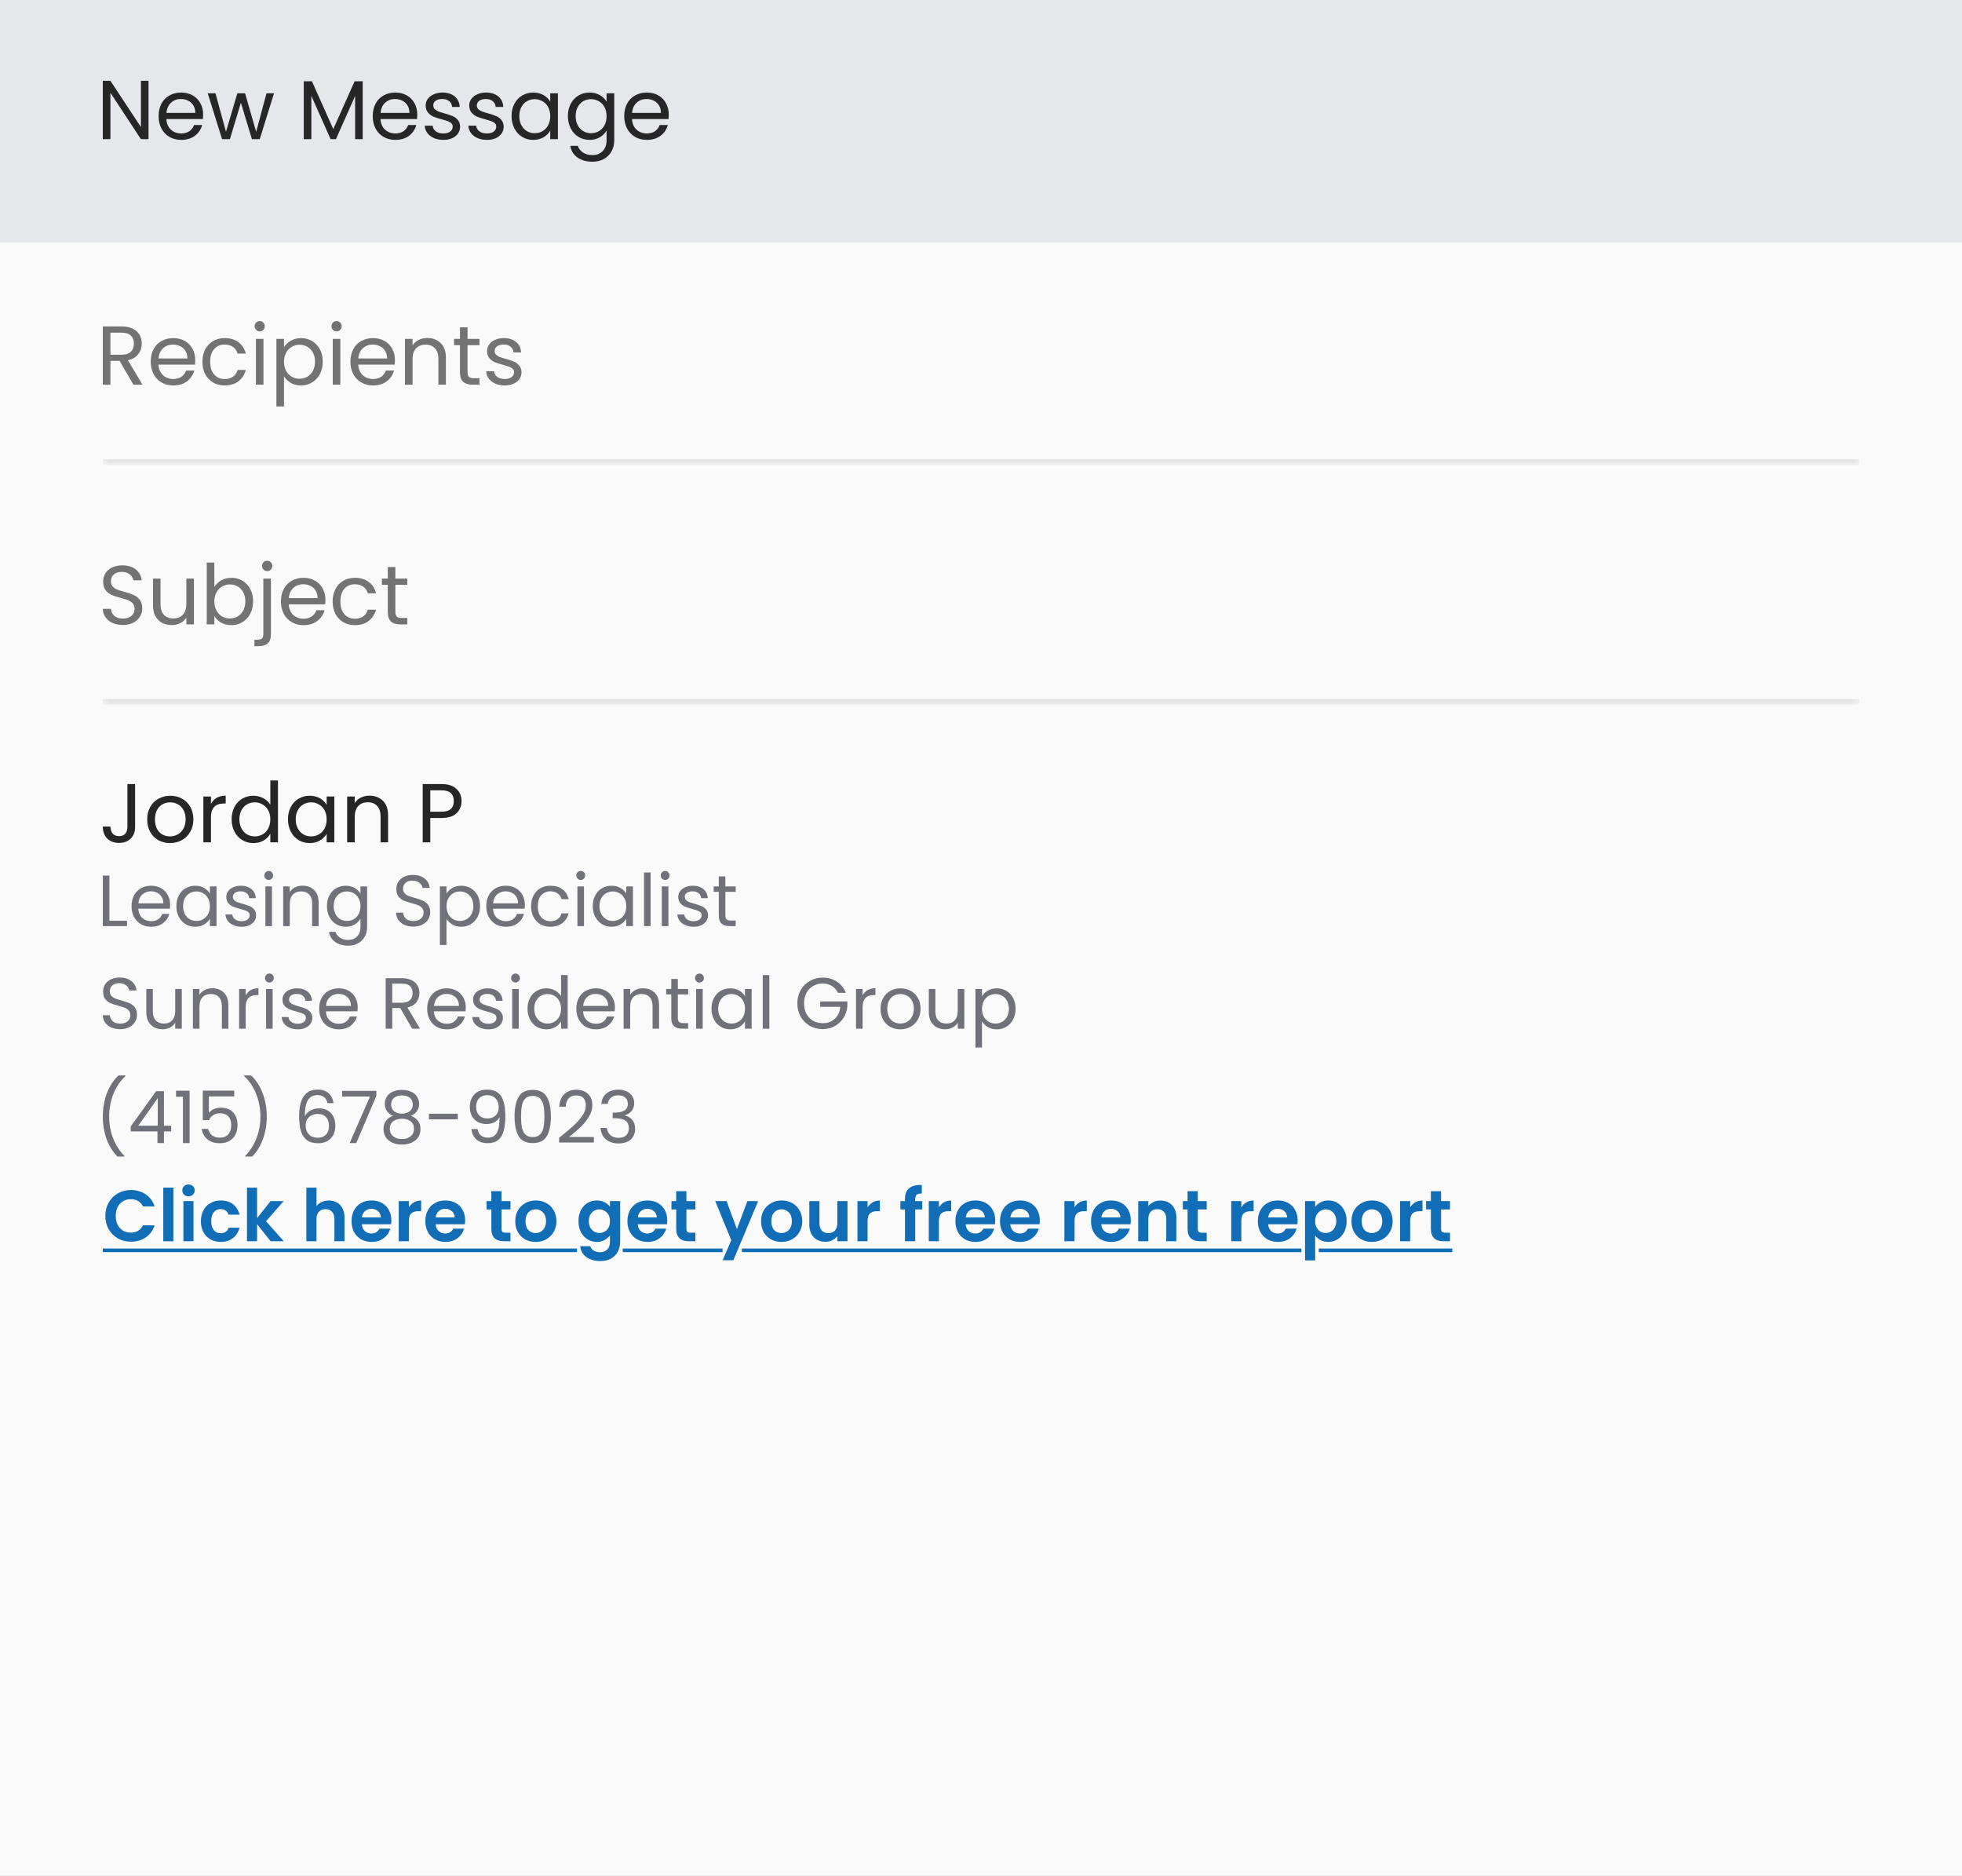 <svg width="295" height="282" viewBox="0 0 295 282" fill="none" xmlns="http://www.w3.org/2000/svg">
<rect x="0" y="0" width="295" height="282" fill="#808080" stroke="none"/>
<g clip-path="url(#clip0_238_2152)">
<path d="M295 0.419H0V282H295V0.419Z" fill="#FAFAFA"/>
<path d="M295 0H0V36.455H295V0Z" fill="#E5E7EB"/>
<path d="M100.552 17.209C100.552 17.427 100.54 17.657 100.514 17.9H95.024C95.066 18.579 95.296 19.111 95.713 19.497C96.14 19.874 96.654 20.062 97.255 20.062C97.748 20.062 98.158 19.949 98.484 19.723C98.818 19.488 99.052 19.178 99.186 18.793H100.414C100.23 19.455 99.863 19.995 99.311 20.415C98.76 20.825 98.074 21.03 97.255 21.03C96.603 21.03 96.018 20.884 95.5 20.59C94.99 20.297 94.589 19.882 94.297 19.346C94.004 18.801 93.858 18.173 93.858 17.46C93.858 16.748 94 16.124 94.284 15.587C94.569 15.051 94.965 14.64 95.475 14.355C95.993 14.062 96.587 13.915 97.255 13.915C97.907 13.915 98.484 14.058 98.985 14.343C99.487 14.628 99.871 15.022 100.138 15.525C100.414 16.019 100.552 16.581 100.552 17.209ZM99.374 16.97C99.374 16.534 99.278 16.162 99.085 15.851C98.893 15.533 98.63 15.294 98.296 15.135C97.97 14.967 97.606 14.883 97.205 14.883C96.629 14.883 96.135 15.068 95.726 15.437C95.325 15.805 95.095 16.317 95.037 16.97H99.374Z" fill="#262626"/>
<path d="M88.646 13.915C89.239 13.915 89.757 14.045 90.2 14.305C90.652 14.565 90.986 14.892 91.203 15.286V14.029H92.356V21.068C92.356 21.697 92.223 22.254 91.955 22.74C91.688 23.235 91.303 23.62 90.802 23.897C90.309 24.173 89.732 24.311 89.072 24.311C88.17 24.311 87.418 24.098 86.816 23.67C86.214 23.243 85.859 22.66 85.75 21.923H86.878C87.004 22.342 87.263 22.677 87.656 22.929C88.048 23.188 88.521 23.318 89.072 23.318C89.699 23.318 90.209 23.121 90.601 22.727C91.003 22.334 91.203 21.78 91.203 21.068V19.623C90.978 20.025 90.643 20.36 90.2 20.628C89.757 20.896 89.239 21.03 88.646 21.03C88.036 21.03 87.48 20.88 86.979 20.578C86.486 20.276 86.097 19.853 85.813 19.308C85.529 18.764 85.387 18.143 85.387 17.448C85.387 16.744 85.529 16.128 85.813 15.6C86.097 15.064 86.486 14.649 86.979 14.355C87.48 14.062 88.036 13.915 88.646 13.915ZM91.203 17.46C91.203 16.941 91.099 16.488 90.89 16.103C90.681 15.717 90.397 15.424 90.037 15.223C89.686 15.013 89.298 14.909 88.872 14.909C88.445 14.909 88.057 15.009 87.706 15.21C87.355 15.411 87.075 15.705 86.866 16.09C86.657 16.476 86.552 16.928 86.552 17.448C86.552 17.976 86.657 18.437 86.866 18.831C87.075 19.216 87.355 19.514 87.706 19.723C88.057 19.924 88.445 20.025 88.872 20.025C89.298 20.025 89.686 19.924 90.037 19.723C90.397 19.514 90.681 19.216 90.89 18.831C91.099 18.437 91.203 17.98 91.203 17.46Z" fill="#262626"/>
<path d="M76.915 17.448C76.915 16.744 77.058 16.128 77.342 15.6C77.626 15.064 78.014 14.649 78.507 14.355C79.009 14.062 79.565 13.915 80.175 13.915C80.776 13.915 81.299 14.045 81.742 14.305C82.185 14.565 82.515 14.892 82.732 15.286V14.029H83.885V20.917H82.732V19.635C82.506 20.037 82.168 20.373 81.717 20.641C81.274 20.901 80.755 21.03 80.162 21.03C79.552 21.03 79.001 20.88 78.507 20.578C78.014 20.276 77.626 19.853 77.342 19.308C77.058 18.764 76.915 18.143 76.915 17.448ZM82.732 17.46C82.732 16.941 82.627 16.488 82.419 16.103C82.21 15.717 81.925 15.424 81.566 15.223C81.215 15.013 80.827 14.909 80.4 14.909C79.974 14.909 79.586 15.009 79.235 15.21C78.884 15.411 78.604 15.705 78.395 16.09C78.186 16.476 78.081 16.928 78.081 17.448C78.081 17.976 78.186 18.437 78.395 18.831C78.604 19.216 78.884 19.514 79.235 19.723C79.586 19.924 79.974 20.025 80.4 20.025C80.827 20.025 81.215 19.924 81.566 19.723C81.925 19.514 82.21 19.216 82.419 18.831C82.627 18.437 82.732 17.98 82.732 17.46Z" fill="#262626"/>
<path d="M73.224 21.03C72.698 21.03 72.226 20.942 71.808 20.767C71.39 20.582 71.06 20.331 70.818 20.012C70.575 19.685 70.442 19.312 70.416 18.893H71.595C71.628 19.237 71.787 19.518 72.071 19.736C72.364 19.954 72.744 20.062 73.212 20.062C73.647 20.062 73.989 19.966 74.24 19.773C74.49 19.581 74.616 19.338 74.616 19.044C74.616 18.743 74.482 18.521 74.215 18.378C73.947 18.227 73.534 18.081 72.974 17.938C72.464 17.804 72.046 17.67 71.72 17.536C71.403 17.393 71.127 17.188 70.893 16.92C70.667 16.643 70.554 16.283 70.554 15.839C70.554 15.487 70.659 15.164 70.868 14.871C71.077 14.578 71.373 14.347 71.758 14.18C72.142 14.004 72.581 13.915 73.074 13.915C73.835 13.915 74.449 14.108 74.917 14.494C75.385 14.879 75.635 15.407 75.669 16.078H74.528C74.503 15.717 74.357 15.428 74.089 15.21C73.83 14.992 73.479 14.883 73.036 14.883C72.627 14.883 72.301 14.972 72.059 15.147C71.816 15.323 71.695 15.554 71.695 15.839C71.695 16.065 71.766 16.254 71.908 16.404C72.059 16.547 72.243 16.664 72.46 16.756C72.685 16.84 72.995 16.937 73.387 17.046C73.88 17.18 74.282 17.314 74.591 17.448C74.9 17.574 75.163 17.766 75.38 18.026C75.606 18.286 75.723 18.625 75.731 19.044C75.731 19.421 75.627 19.761 75.418 20.062C75.209 20.364 74.912 20.603 74.528 20.779C74.152 20.947 73.718 21.03 73.224 21.03Z" fill="#262626"/>
<path d="M66.675 21.03C66.149 21.03 65.677 20.942 65.259 20.767C64.841 20.582 64.511 20.331 64.268 20.012C64.026 19.685 63.892 19.312 63.867 18.893H65.046C65.079 19.237 65.238 19.518 65.522 19.736C65.814 19.954 66.195 20.062 66.663 20.062C67.097 20.062 67.44 19.966 67.691 19.773C67.941 19.581 68.067 19.338 68.067 19.044C68.067 18.743 67.933 18.521 67.665 18.378C67.398 18.227 66.984 18.081 66.424 17.938C65.915 17.804 65.497 17.67 65.171 17.536C64.853 17.393 64.578 17.188 64.344 16.92C64.118 16.643 64.005 16.283 64.005 15.839C64.005 15.487 64.109 15.164 64.319 14.871C64.527 14.578 64.824 14.347 65.209 14.18C65.593 14.004 66.032 13.915 66.525 13.915C67.285 13.915 67.899 14.108 68.367 14.494C68.835 14.879 69.086 15.407 69.12 16.078H67.979C67.954 15.717 67.808 15.428 67.54 15.21C67.281 14.992 66.93 14.883 66.487 14.883C66.078 14.883 65.752 14.972 65.509 15.147C65.267 15.323 65.146 15.554 65.146 15.839C65.146 16.065 65.217 16.254 65.359 16.404C65.509 16.547 65.693 16.664 65.91 16.756C66.136 16.84 66.445 16.937 66.838 17.046C67.331 17.18 67.732 17.314 68.041 17.448C68.351 17.574 68.614 17.766 68.831 18.026C69.057 18.286 69.174 18.625 69.182 19.044C69.182 19.421 69.078 19.761 68.869 20.062C68.66 20.364 68.363 20.603 67.979 20.779C67.603 20.947 67.168 21.03 66.675 21.03Z" fill="#262626"/>
<path d="M62.738 17.209C62.738 17.427 62.725 17.657 62.7 17.9H57.209C57.251 18.579 57.481 19.111 57.899 19.497C58.325 19.874 58.839 20.062 59.441 20.062C59.934 20.062 60.343 19.949 60.669 19.723C61.004 19.488 61.237 19.178 61.371 18.793H62.6C62.416 19.455 62.048 19.995 61.497 20.415C60.945 20.825 60.26 21.03 59.441 21.03C58.789 21.03 58.204 20.884 57.686 20.59C57.176 20.297 56.775 19.882 56.482 19.346C56.19 18.801 56.044 18.173 56.044 17.46C56.044 16.748 56.186 16.124 56.47 15.587C56.754 15.051 57.151 14.64 57.661 14.355C58.179 14.062 58.772 13.915 59.441 13.915C60.093 13.915 60.669 14.058 61.171 14.343C61.672 14.628 62.056 15.022 62.324 15.525C62.6 16.019 62.738 16.581 62.738 17.209ZM61.559 16.97C61.559 16.534 61.463 16.162 61.271 15.851C61.079 15.533 60.816 15.294 60.481 15.135C60.155 14.967 59.792 14.883 59.391 14.883C58.814 14.883 58.321 15.068 57.911 15.437C57.51 15.805 57.281 16.317 57.222 16.97H61.559Z" fill="#262626"/>
<path d="M54.535 12.219V20.918H53.395V14.431L50.511 20.918H49.709L46.814 14.419V20.918H45.673V12.219H46.901L50.11 19.409L53.319 12.219H54.535Z" fill="#262626"/>
<path d="M41.199 14.028L39.055 20.917H37.877L36.222 15.449L34.567 20.917H33.389L31.233 14.028H32.399L33.978 19.811L35.683 14.028H36.849L38.516 19.823L40.07 14.028H41.199Z" fill="#262626"/>
<path d="M30.542 17.209C30.542 17.427 30.529 17.657 30.504 17.9H25.014C25.056 18.579 25.285 19.111 25.703 19.497C26.13 19.874 26.643 20.062 27.245 20.062C27.738 20.062 28.148 19.949 28.474 19.723C28.808 19.488 29.042 19.178 29.176 18.793H30.404C30.22 19.455 29.853 19.995 29.301 20.415C28.75 20.825 28.064 21.03 27.245 21.03C26.593 21.03 26.008 20.884 25.49 20.59C24.98 20.297 24.579 19.882 24.287 19.346C23.994 18.801 23.848 18.173 23.848 17.46C23.848 16.748 23.99 16.124 24.274 15.587C24.558 15.051 24.955 14.64 25.465 14.355C25.983 14.062 26.577 13.915 27.245 13.915C27.897 13.915 28.474 14.058 28.975 14.343C29.477 14.628 29.861 15.022 30.128 15.525C30.404 16.019 30.542 16.581 30.542 17.209ZM29.364 16.97C29.364 16.534 29.268 16.162 29.075 15.851C28.883 15.533 28.62 15.294 28.286 15.135C27.96 14.967 27.596 14.883 27.195 14.883C26.619 14.883 26.125 15.068 25.716 15.437C25.315 15.805 25.085 16.317 25.026 16.97H29.364Z" fill="#262626"/>
<path d="M22.33 20.917H21.189L16.601 13.941V20.917H15.46V12.143H16.601L21.189 19.107V12.143H22.33V20.917Z" fill="#262626"/>
<mask id="mask0_238_2152" style="mask-type:luminance" maskUnits="userSpaceOnUse" x="15" y="39" width="265" height="31">
<path d="M15.46 39.884H279.54V69.48H15.46V39.884Z" fill="white"/>
</mask>
<g mask="url(#mask0_238_2152)">
<path d="M279.54 69.48V69.061H15.46V69.48V69.899H279.54V69.48Z" fill="#D4D4D4"/>
</g>
<path d="M75.905 57.944C75.379 57.944 74.907 57.856 74.489 57.68C74.071 57.496 73.741 57.244 73.499 56.926C73.256 56.599 73.123 56.226 73.097 55.807H74.276C74.309 56.151 74.468 56.431 74.752 56.649C75.045 56.867 75.425 56.976 75.893 56.976C76.327 56.976 76.67 56.88 76.921 56.687C77.171 56.494 77.297 56.251 77.297 55.958C77.297 55.656 77.163 55.434 76.896 55.292C76.628 55.141 76.215 54.994 75.655 54.852C75.145 54.718 74.727 54.584 74.401 54.449C74.084 54.307 73.808 54.102 73.574 53.834C73.348 53.557 73.235 53.197 73.235 52.752C73.235 52.4 73.34 52.078 73.549 51.785C73.758 51.491 74.054 51.261 74.439 51.093C74.823 50.917 75.262 50.829 75.755 50.829C76.515 50.829 77.13 51.022 77.598 51.407C78.066 51.793 78.316 52.321 78.35 52.991H77.209C77.184 52.631 77.038 52.342 76.77 52.124C76.511 51.906 76.16 51.797 75.717 51.797C75.308 51.797 74.982 51.885 74.74 52.061C74.497 52.237 74.376 52.468 74.376 52.752C74.376 52.979 74.447 53.167 74.589 53.318C74.74 53.461 74.923 53.578 75.141 53.67C75.366 53.754 75.675 53.85 76.068 53.959C76.561 54.093 76.963 54.227 77.272 54.361C77.581 54.487 77.844 54.68 78.061 54.94C78.287 55.2 78.404 55.539 78.412 55.958C78.412 56.335 78.308 56.674 78.099 56.976C77.89 57.278 77.593 57.517 77.209 57.693C76.833 57.86 76.398 57.944 75.905 57.944Z" fill="#737373"/>
<path d="M70.299 51.885V55.945C70.299 56.281 70.37 56.519 70.512 56.662C70.654 56.796 70.9 56.863 71.251 56.863H72.091V57.831H71.063C70.428 57.831 69.952 57.684 69.634 57.391C69.317 57.098 69.158 56.616 69.158 55.945V51.885H68.268V50.942H69.158V49.208H70.299V50.942H72.091V51.885H70.299Z" fill="#737373"/>
<path d="M64.236 50.816C65.072 50.816 65.749 51.072 66.267 51.583C66.785 52.086 67.044 52.815 67.044 53.77V57.83H65.916V53.933C65.916 53.246 65.745 52.722 65.402 52.362C65.059 51.993 64.591 51.809 63.998 51.809C63.396 51.809 62.916 51.998 62.556 52.375C62.205 52.752 62.03 53.301 62.03 54.021V57.83H60.889V50.942H62.03V51.922C62.255 51.57 62.561 51.298 62.945 51.105C63.338 50.912 63.768 50.816 64.236 50.816Z" fill="#737373"/>
<path d="M59.383 54.123C59.383 54.34 59.371 54.571 59.346 54.814H53.855C53.897 55.493 54.127 56.025 54.544 56.41C54.971 56.788 55.485 56.976 56.086 56.976C56.579 56.976 56.989 56.863 57.315 56.637C57.649 56.402 57.883 56.092 58.017 55.706H59.245C59.061 56.368 58.694 56.909 58.142 57.328C57.591 57.739 56.905 57.944 56.086 57.944C55.434 57.944 54.849 57.797 54.331 57.504C53.822 57.211 53.42 56.796 53.128 56.26C52.836 55.715 52.689 55.086 52.689 54.374C52.689 53.662 52.831 53.037 53.115 52.501C53.4 51.965 53.797 51.554 54.306 51.269C54.824 50.976 55.418 50.829 56.086 50.829C56.738 50.829 57.315 50.972 57.816 51.257C58.318 51.541 58.702 51.935 58.969 52.438C59.245 52.933 59.383 53.494 59.383 54.123ZM58.205 53.884C58.205 53.448 58.109 53.075 57.916 52.765C57.724 52.447 57.461 52.208 57.127 52.048C56.801 51.881 56.437 51.797 56.036 51.797C55.459 51.797 54.967 51.981 54.557 52.35C54.156 52.719 53.926 53.23 53.867 53.884H58.205Z" fill="#737373"/>
<path d="M50.62 49.823C50.402 49.823 50.219 49.748 50.068 49.597C49.918 49.446 49.843 49.262 49.843 49.044C49.843 48.826 49.918 48.642 50.068 48.491C50.219 48.34 50.402 48.265 50.62 48.265C50.829 48.265 51.004 48.34 51.146 48.491C51.297 48.642 51.372 48.826 51.372 49.044C51.372 49.262 51.297 49.446 51.146 49.597C51.004 49.748 50.829 49.823 50.62 49.823ZM51.171 50.942V57.831H50.031V50.942H51.171Z" fill="#737373"/>
<path d="M42.7 52.212C42.926 51.818 43.26 51.491 43.703 51.231C44.154 50.963 44.676 50.829 45.27 50.829C45.88 50.829 46.431 50.976 46.925 51.269C47.426 51.562 47.819 51.977 48.103 52.514C48.387 53.041 48.529 53.657 48.529 54.361C48.529 55.057 48.387 55.677 48.103 56.222C47.819 56.767 47.426 57.19 46.925 57.492C46.431 57.793 45.88 57.944 45.27 57.944C44.685 57.944 44.167 57.814 43.715 57.554C43.273 57.286 42.934 56.955 42.7 56.561V61.099H41.559V50.942H42.7V52.212ZM47.363 54.361C47.363 53.842 47.259 53.389 47.05 53.004C46.841 52.618 46.557 52.325 46.197 52.124C45.846 51.923 45.458 51.822 45.032 51.822C44.614 51.822 44.225 51.927 43.866 52.136C43.515 52.338 43.231 52.635 43.014 53.029C42.805 53.414 42.7 53.863 42.7 54.374C42.7 54.894 42.805 55.35 43.014 55.744C43.231 56.13 43.515 56.427 43.866 56.637C44.225 56.838 44.614 56.938 45.032 56.938C45.458 56.938 45.846 56.838 46.197 56.637C46.557 56.427 46.841 56.13 47.05 55.744C47.259 55.35 47.363 54.889 47.363 54.361Z" fill="#737373"/>
<path d="M39.064 49.823C38.846 49.823 38.663 49.748 38.512 49.597C38.362 49.446 38.287 49.262 38.287 49.044C38.287 48.826 38.362 48.642 38.512 48.491C38.663 48.34 38.846 48.265 39.064 48.265C39.273 48.265 39.448 48.34 39.59 48.491C39.741 48.642 39.816 48.826 39.816 49.044C39.816 49.262 39.741 49.446 39.59 49.597C39.448 49.748 39.273 49.823 39.064 49.823ZM39.615 50.942V57.831H38.475V50.942H39.615Z" fill="#737373"/>
<path d="M30.434 54.374C30.434 53.662 30.576 53.041 30.86 52.514C31.144 51.977 31.537 51.562 32.039 51.269C32.548 50.976 33.129 50.829 33.781 50.829C34.625 50.829 35.319 51.034 35.862 51.445C36.413 51.856 36.777 52.426 36.953 53.155H35.724C35.607 52.736 35.377 52.405 35.035 52.162C34.7 51.919 34.282 51.797 33.781 51.797C33.129 51.797 32.603 52.023 32.202 52.476C31.8 52.92 31.6 53.553 31.6 54.374C31.6 55.204 31.8 55.845 32.202 56.297C32.603 56.75 33.129 56.976 33.781 56.976C34.282 56.976 34.7 56.859 35.035 56.624C35.369 56.389 35.599 56.054 35.724 55.618H36.953C36.769 56.322 36.401 56.888 35.849 57.316C35.298 57.734 34.608 57.944 33.781 57.944C33.129 57.944 32.548 57.797 32.039 57.504C31.537 57.211 31.144 56.796 30.86 56.26C30.576 55.723 30.434 55.095 30.434 54.374Z" fill="#737373"/>
<path d="M29.355 54.123C29.355 54.34 29.342 54.571 29.317 54.814H23.826C23.868 55.493 24.098 56.025 24.516 56.41C24.942 56.788 25.456 56.976 26.058 56.976C26.551 56.976 26.96 56.863 27.286 56.637C27.62 56.402 27.855 56.092 27.988 55.706H29.217C29.033 56.368 28.665 56.909 28.113 57.328C27.562 57.739 26.877 57.944 26.058 57.944C25.406 57.944 24.821 57.797 24.303 57.504C23.793 57.211 23.392 56.796 23.099 56.26C22.807 55.715 22.661 55.086 22.661 54.374C22.661 53.662 22.803 53.037 23.087 52.501C23.371 51.965 23.768 51.554 24.278 51.269C24.796 50.976 25.389 50.829 26.058 50.829C26.71 50.829 27.286 50.972 27.788 51.257C28.289 51.541 28.674 51.935 28.941 52.438C29.217 52.933 29.355 53.494 29.355 54.123ZM28.176 53.884C28.176 53.448 28.08 53.075 27.888 52.765C27.696 52.447 27.433 52.208 27.098 52.048C26.772 51.881 26.409 51.797 26.008 51.797C25.431 51.797 24.938 51.981 24.528 52.35C24.127 52.719 23.898 53.23 23.839 53.884H28.176Z" fill="#737373"/>
<path d="M20.061 57.831L17.98 54.248H16.601V57.831H15.46V49.069H18.281C18.941 49.069 19.497 49.182 19.948 49.408C20.408 49.635 20.75 49.94 20.976 50.326C21.202 50.711 21.314 51.151 21.314 51.646C21.314 52.249 21.139 52.781 20.788 53.242C20.445 53.703 19.927 54.009 19.234 54.16L21.427 57.831H20.061ZM16.601 53.33H18.281C18.899 53.33 19.363 53.179 19.672 52.878C19.982 52.568 20.136 52.157 20.136 51.646C20.136 51.126 19.982 50.724 19.672 50.439C19.372 50.154 18.908 50.012 18.281 50.012H16.601V53.33Z" fill="#737373"/>
<mask id="mask1_238_2152" style="mask-type:luminance" maskUnits="userSpaceOnUse" x="15" y="75" width="265" height="31">
<path d="M15.46 75.92H279.54V105.515H15.46V75.92Z" fill="white"/>
</mask>
<g mask="url(#mask1_238_2152)">
<path d="M279.54 105.515V105.096H15.46V105.515V105.934H279.54V105.515Z" fill="#D4D4D4"/>
</g>
<path d="M59.446 87.921V91.981C59.446 92.316 59.517 92.555 59.659 92.698C59.801 92.832 60.048 92.899 60.399 92.899H61.239V93.867H60.211C59.576 93.867 59.099 93.72 58.782 93.427C58.464 93.133 58.306 92.651 58.306 91.981V87.921H57.416V86.978H58.306V85.243H59.446V86.978H61.239V87.921H59.446Z" fill="#737373"/>
<path d="M50.014 90.41C50.014 89.697 50.156 89.077 50.44 88.549C50.724 88.013 51.117 87.598 51.619 87.305C52.129 87.011 52.709 86.865 53.361 86.865C54.205 86.865 54.899 87.07 55.442 87.481C55.994 87.891 56.357 88.461 56.533 89.19H55.304C55.187 88.771 54.957 88.44 54.615 88.197C54.28 87.954 53.862 87.833 53.361 87.833C52.709 87.833 52.183 88.059 51.782 88.511C51.38 88.956 51.18 89.588 51.18 90.41C51.18 91.239 51.38 91.88 51.782 92.333C52.183 92.785 52.709 93.012 53.361 93.012C53.862 93.012 54.28 92.894 54.615 92.66C54.949 92.425 55.179 92.09 55.304 91.654H56.533C56.349 92.358 55.981 92.924 55.429 93.351C54.878 93.77 54.188 93.98 53.361 93.98C52.709 93.98 52.129 93.833 51.619 93.54C51.117 93.246 50.724 92.832 50.44 92.295C50.156 91.759 50.014 91.13 50.014 90.41Z" fill="#737373"/>
<path d="M48.935 90.158C48.935 90.376 48.922 90.607 48.897 90.85H43.407C43.449 91.528 43.678 92.061 44.096 92.446C44.522 92.823 45.036 93.012 45.638 93.012C46.131 93.012 46.541 92.899 46.867 92.672C47.201 92.438 47.435 92.128 47.569 91.742H48.797C48.613 92.404 48.245 92.945 47.694 93.364C47.142 93.774 46.457 93.98 45.638 93.98C44.986 93.98 44.401 93.833 43.883 93.54C43.373 93.246 42.972 92.832 42.68 92.295C42.387 91.751 42.241 91.122 42.241 90.41C42.241 89.697 42.383 89.073 42.667 88.537C42.951 88 43.348 87.59 43.858 87.305C44.376 87.011 44.969 86.865 45.638 86.865C46.29 86.865 46.867 87.007 47.368 87.292C47.869 87.577 48.254 87.971 48.521 88.474C48.797 88.968 48.935 89.53 48.935 90.158ZM47.757 89.919C47.757 89.484 47.66 89.111 47.468 88.801C47.276 88.482 47.013 88.243 46.678 88.084C46.353 87.916 45.989 87.833 45.588 87.833C45.011 87.833 44.518 88.017 44.109 88.386C43.708 88.754 43.478 89.266 43.419 89.919H47.757Z" fill="#737373"/>
<path d="M40.172 85.859C39.955 85.859 39.771 85.784 39.62 85.633C39.478 85.482 39.407 85.298 39.407 85.08C39.407 84.862 39.478 84.677 39.62 84.527C39.771 84.376 39.955 84.3 40.172 84.3C40.389 84.3 40.569 84.376 40.711 84.527C40.861 84.677 40.937 84.862 40.937 85.08C40.937 85.298 40.861 85.482 40.711 85.633C40.569 85.784 40.389 85.859 40.172 85.859ZM40.736 95.362C40.736 95.974 40.581 96.422 40.272 96.707C39.963 96.992 39.512 97.135 38.918 97.135H38.254V96.167H38.73C39.048 96.167 39.269 96.104 39.395 95.978C39.528 95.853 39.595 95.639 39.595 95.337V86.978H40.736V95.362Z" fill="#737373"/>
<path d="M32.227 88.26C32.461 87.849 32.804 87.514 33.255 87.254C33.706 86.994 34.22 86.864 34.797 86.864C35.415 86.864 35.971 87.011 36.464 87.304C36.957 87.598 37.346 88.013 37.63 88.549C37.914 89.077 38.056 89.693 38.056 90.397C38.056 91.092 37.914 91.712 37.63 92.257C37.346 92.802 36.953 93.225 36.452 93.527C35.959 93.829 35.407 93.979 34.797 93.979C34.204 93.979 33.681 93.849 33.23 93.59C32.787 93.33 32.453 92.999 32.227 92.597V93.866H31.086V84.564H32.227V88.26ZM36.89 90.397C36.89 89.877 36.786 89.425 36.577 89.039C36.368 88.654 36.084 88.36 35.724 88.159C35.373 87.958 34.985 87.858 34.559 87.858C34.141 87.858 33.752 87.962 33.393 88.172C33.042 88.373 32.758 88.67 32.541 89.064C32.332 89.45 32.227 89.898 32.227 90.409C32.227 90.929 32.332 91.386 32.541 91.779C32.758 92.165 33.042 92.463 33.393 92.672C33.752 92.873 34.141 92.974 34.559 92.974C34.985 92.974 35.373 92.873 35.724 92.672C36.084 92.463 36.368 92.165 36.577 91.779C36.786 91.386 36.89 90.925 36.89 90.397Z" fill="#737373"/>
<path d="M29.16 86.978V93.866H28.02V92.848C27.802 93.2 27.497 93.477 27.105 93.678C26.72 93.87 26.294 93.967 25.826 93.967C25.291 93.967 24.811 93.858 24.384 93.64C23.958 93.414 23.62 93.079 23.369 92.634C23.127 92.19 23.006 91.65 23.006 91.013V86.978H24.134V90.862C24.134 91.541 24.305 92.064 24.648 92.433C24.99 92.793 25.458 92.974 26.052 92.974C26.662 92.974 27.142 92.785 27.493 92.408C27.844 92.031 28.02 91.482 28.02 90.761V86.978H29.16Z" fill="#737373"/>
<path d="M18.482 93.954C17.905 93.954 17.387 93.854 16.927 93.653C16.476 93.443 16.121 93.158 15.862 92.798C15.602 92.429 15.469 92.006 15.46 91.528H16.676C16.718 91.939 16.885 92.287 17.178 92.572C17.479 92.848 17.913 92.987 18.482 92.987C19.025 92.987 19.451 92.853 19.76 92.584C20.078 92.308 20.236 91.956 20.236 91.528C20.236 91.193 20.145 90.921 19.961 90.711C19.777 90.502 19.547 90.343 19.271 90.234C18.995 90.125 18.624 90.007 18.156 89.882C17.579 89.731 17.115 89.58 16.764 89.429C16.422 89.278 16.125 89.044 15.874 88.725C15.632 88.398 15.511 87.963 15.511 87.418C15.511 86.94 15.632 86.517 15.874 86.148C16.116 85.779 16.455 85.495 16.89 85.293C17.332 85.092 17.838 84.992 18.406 84.992C19.225 84.992 19.894 85.197 20.412 85.608C20.938 86.018 21.235 86.563 21.302 87.242H20.048C20.007 86.907 19.831 86.613 19.522 86.362C19.213 86.102 18.803 85.972 18.294 85.972C17.817 85.972 17.428 86.098 17.128 86.349C16.827 86.592 16.676 86.936 16.676 87.38C16.676 87.699 16.764 87.958 16.94 88.159C17.123 88.361 17.345 88.516 17.604 88.625C17.871 88.725 18.243 88.843 18.72 88.977C19.296 89.136 19.76 89.295 20.111 89.454C20.462 89.605 20.763 89.844 21.014 90.171C21.264 90.489 21.39 90.925 21.39 91.478C21.39 91.906 21.277 92.308 21.051 92.685C20.826 93.062 20.491 93.368 20.048 93.603C19.605 93.837 19.083 93.954 18.482 93.954Z" fill="#737373"/>
<path d="M69.397 120.43C69.397 121.159 69.147 121.767 68.645 122.253C68.152 122.731 67.396 122.969 66.376 122.969H64.696V126.627H63.556V117.866H66.376C67.362 117.866 68.11 118.105 68.62 118.582C69.138 119.06 69.397 119.676 69.397 120.43ZM66.376 122.027C67.011 122.027 67.479 121.888 67.78 121.612C68.081 121.335 68.231 120.941 68.231 120.43C68.231 119.349 67.613 118.809 66.376 118.809H64.696V122.027H66.376Z" fill="#262626"/>
<path d="M55.543 119.613C56.378 119.613 57.055 119.869 57.574 120.38C58.092 120.883 58.351 121.612 58.351 122.567V126.628H57.222V122.731C57.222 122.044 57.051 121.52 56.709 121.159C56.366 120.791 55.898 120.606 55.305 120.606C54.703 120.606 54.222 120.795 53.863 121.172C53.512 121.549 53.337 122.098 53.337 122.819V126.628H52.196V119.739H53.337V120.719C53.562 120.368 53.867 120.095 54.252 119.902C54.644 119.71 55.075 119.613 55.543 119.613Z" fill="#262626"/>
<path d="M43.298 123.158C43.298 122.454 43.44 121.838 43.724 121.31C44.008 120.774 44.397 120.359 44.89 120.066C45.392 119.773 45.947 119.626 46.557 119.626C47.159 119.626 47.682 119.756 48.125 120.016C48.568 120.275 48.897 120.602 49.114 120.996V119.739H50.268V126.628H49.114V125.346C48.889 125.748 48.55 126.083 48.099 126.351C47.656 126.611 47.138 126.741 46.545 126.741C45.935 126.741 45.383 126.59 44.89 126.288C44.397 125.987 44.008 125.563 43.724 125.019C43.44 124.474 43.298 123.854 43.298 123.158ZM49.114 123.171C49.114 122.651 49.01 122.199 48.801 121.813C48.592 121.428 48.308 121.134 47.949 120.933C47.598 120.724 47.209 120.619 46.783 120.619C46.357 120.619 45.969 120.72 45.618 120.921C45.267 121.122 44.986 121.415 44.777 121.801C44.568 122.186 44.464 122.639 44.464 123.158C44.464 123.686 44.568 124.147 44.777 124.541C44.986 124.927 45.267 125.224 45.618 125.434C45.969 125.635 46.357 125.735 46.783 125.735C47.209 125.735 47.598 125.635 47.949 125.434C48.308 125.224 48.592 124.927 48.801 124.541C49.01 124.147 49.114 123.69 49.114 123.171Z" fill="#262626"/>
<path d="M34.827 123.158C34.827 122.454 34.969 121.838 35.253 121.31C35.538 120.774 35.926 120.359 36.419 120.066C36.921 119.772 37.48 119.626 38.099 119.626C38.634 119.626 39.131 119.751 39.591 120.003C40.05 120.246 40.401 120.568 40.644 120.971V117.325H41.797V126.627H40.644V125.333C40.418 125.743 40.084 126.083 39.641 126.351C39.198 126.611 38.68 126.741 38.086 126.741C37.476 126.741 36.921 126.59 36.419 126.288C35.926 125.986 35.538 125.563 35.253 125.018C34.969 124.474 34.827 123.854 34.827 123.158ZM40.644 123.171C40.644 122.651 40.539 122.198 40.33 121.813C40.121 121.427 39.837 121.134 39.478 120.933C39.127 120.723 38.738 120.619 38.312 120.619C37.886 120.619 37.497 120.719 37.146 120.92C36.795 121.122 36.515 121.415 36.306 121.8C36.097 122.186 35.993 122.638 35.993 123.158C35.993 123.686 36.097 124.147 36.306 124.541C36.515 124.926 36.795 125.224 37.146 125.433C37.497 125.634 37.886 125.735 38.312 125.735C38.738 125.735 39.127 125.634 39.478 125.433C39.837 125.224 40.121 124.926 40.33 124.541C40.539 124.147 40.644 123.69 40.644 123.171Z" fill="#262626"/>
<path d="M31.718 120.858C31.918 120.464 32.203 120.158 32.57 119.94C32.946 119.722 33.402 119.613 33.937 119.613V120.795H33.636C32.357 120.795 31.718 121.49 31.718 122.882V126.628H30.577V119.739H31.718V120.858Z" fill="#262626"/>
<path d="M25.555 126.741C24.911 126.741 24.326 126.594 23.8 126.301C23.282 126.008 22.872 125.593 22.571 125.056C22.279 124.512 22.133 123.883 22.133 123.171C22.133 122.467 22.283 121.847 22.584 121.31C22.893 120.766 23.311 120.351 23.837 120.066C24.364 119.773 24.953 119.626 25.605 119.626C26.257 119.626 26.846 119.773 27.372 120.066C27.899 120.351 28.312 120.762 28.613 121.298C28.923 121.834 29.077 122.459 29.077 123.171C29.077 123.883 28.918 124.512 28.601 125.056C28.292 125.593 27.87 126.008 27.335 126.301C26.8 126.594 26.207 126.741 25.555 126.741ZM25.555 125.735C25.964 125.735 26.349 125.639 26.708 125.446C27.067 125.253 27.356 124.964 27.573 124.579C27.799 124.193 27.911 123.724 27.911 123.171C27.911 122.618 27.803 122.148 27.585 121.763C27.368 121.377 27.084 121.093 26.733 120.908C26.382 120.715 26.002 120.619 25.592 120.619C25.174 120.619 24.79 120.715 24.439 120.908C24.096 121.093 23.821 121.377 23.612 121.763C23.403 122.148 23.298 122.618 23.298 123.171C23.298 123.732 23.399 124.206 23.599 124.591C23.808 124.977 24.084 125.266 24.427 125.459C24.769 125.643 25.145 125.735 25.555 125.735Z" fill="#262626"/>
<path d="M20.312 117.866V124.34C20.312 125.06 20.09 125.639 19.647 126.074C19.204 126.502 18.619 126.715 17.892 126.715C17.157 126.715 16.568 126.498 16.125 126.062C15.682 125.618 15.46 125.014 15.46 124.252H16.601C16.61 124.679 16.718 125.027 16.927 125.295C17.144 125.563 17.466 125.697 17.892 125.697C18.319 125.697 18.636 125.571 18.845 125.32C19.054 125.06 19.158 124.733 19.158 124.34V117.866H20.312Z" fill="#262626"/>
<path d="M109.063 134.069V137.588C109.063 137.878 109.125 138.085 109.248 138.209C109.371 138.325 109.585 138.383 109.889 138.383H110.617V139.222H109.726C109.176 139.222 108.763 139.095 108.488 138.841C108.212 138.587 108.075 138.169 108.075 137.588V134.069H107.303V133.252H108.075V131.749H109.063V133.252H110.617V134.069H109.063Z" fill="#71717A"/>
<path d="M104.289 139.32C103.833 139.32 103.424 139.243 103.062 139.091C102.699 138.931 102.414 138.713 102.203 138.437C101.993 138.154 101.877 137.831 101.856 137.468H102.877C102.906 137.765 103.044 138.009 103.29 138.197C103.543 138.386 103.873 138.481 104.278 138.481C104.655 138.481 104.952 138.397 105.169 138.23C105.387 138.063 105.495 137.853 105.495 137.598C105.495 137.337 105.379 137.144 105.148 137.021C104.916 136.89 104.557 136.763 104.072 136.64C103.63 136.523 103.268 136.407 102.986 136.291C102.71 136.168 102.471 135.99 102.269 135.757C102.073 135.517 101.975 135.205 101.975 134.82C101.975 134.515 102.066 134.236 102.247 133.981C102.428 133.727 102.685 133.528 103.018 133.382C103.351 133.23 103.731 133.153 104.159 133.153C104.818 133.153 105.35 133.321 105.756 133.654C106.162 133.989 106.379 134.446 106.408 135.027H105.419C105.397 134.715 105.271 134.464 105.039 134.275C104.814 134.087 104.51 133.992 104.126 133.992C103.772 133.992 103.489 134.068 103.279 134.221C103.069 134.374 102.964 134.573 102.964 134.82C102.964 135.016 103.025 135.18 103.149 135.31C103.279 135.434 103.438 135.536 103.627 135.615C103.822 135.688 104.09 135.772 104.43 135.866C104.858 135.983 105.206 136.099 105.473 136.215C105.741 136.324 105.969 136.491 106.158 136.716C106.353 136.941 106.455 137.235 106.462 137.598C106.462 137.925 106.371 138.219 106.19 138.481C106.01 138.742 105.752 138.949 105.419 139.102C105.093 139.247 104.717 139.32 104.289 139.32Z" fill="#71717A"/>
<path d="M100.019 132.282C99.83 132.282 99.671 132.217 99.541 132.086C99.41 131.955 99.345 131.795 99.345 131.607C99.345 131.418 99.41 131.258 99.541 131.127C99.671 130.997 99.83 130.931 100.019 130.931C100.2 130.931 100.352 130.997 100.475 131.127C100.605 131.258 100.671 131.418 100.671 131.607C100.671 131.795 100.605 131.955 100.475 132.086C100.352 132.217 100.2 132.282 100.019 132.282ZM100.497 133.252V139.222H99.508V133.252H100.497Z" fill="#71717A"/>
<path d="M97.823 131.16V139.222H96.835V131.16H97.823Z" fill="#71717A"/>
<path d="M89.124 136.215C89.124 135.605 89.246 135.071 89.493 134.613C89.739 134.148 90.076 133.789 90.503 133.535C90.938 133.281 91.419 133.153 91.948 133.153C92.47 133.153 92.922 133.266 93.306 133.491C93.69 133.716 93.976 134 94.164 134.341V133.251H95.164V139.222H94.164V138.11C93.969 138.459 93.676 138.75 93.284 138.982C92.9 139.207 92.451 139.32 91.937 139.32C91.408 139.32 90.93 139.189 90.503 138.927C90.076 138.666 89.739 138.299 89.493 137.827C89.246 137.355 89.124 136.818 89.124 136.215ZM94.164 136.226C94.164 135.776 94.074 135.383 93.893 135.049C93.712 134.715 93.465 134.461 93.154 134.286C92.85 134.105 92.513 134.014 92.144 134.014C91.774 134.014 91.438 134.101 91.133 134.275C90.829 134.45 90.586 134.704 90.406 135.038C90.224 135.372 90.134 135.765 90.134 136.215C90.134 136.672 90.224 137.072 90.406 137.413C90.586 137.747 90.829 138.005 91.133 138.187C91.438 138.361 91.774 138.448 92.144 138.448C92.513 138.448 92.85 138.361 93.154 138.187C93.465 138.005 93.712 137.747 93.893 137.413C94.074 137.072 94.164 136.676 94.164 136.226Z" fill="#71717A"/>
<path d="M87.33 132.282C87.141 132.282 86.982 132.217 86.852 132.086C86.721 131.955 86.656 131.795 86.656 131.607C86.656 131.418 86.721 131.258 86.852 131.127C86.982 130.997 87.141 130.931 87.33 130.931C87.511 130.931 87.663 130.997 87.786 131.127C87.916 131.258 87.981 131.418 87.981 131.607C87.981 131.795 87.916 131.955 87.786 132.086C87.663 132.217 87.511 132.282 87.33 132.282ZM87.808 133.252V139.222H86.819V133.252H87.808Z" fill="#71717A"/>
<path d="M79.851 136.226C79.851 135.608 79.974 135.071 80.22 134.613C80.466 134.148 80.807 133.789 81.241 133.535C81.683 133.281 82.186 133.153 82.751 133.153C83.483 133.153 84.084 133.331 84.555 133.687C85.033 134.043 85.348 134.537 85.5 135.169H84.435C84.334 134.806 84.135 134.519 83.838 134.308C83.548 134.098 83.186 133.992 82.751 133.992C82.186 133.992 81.73 134.188 81.382 134.581C81.035 134.966 80.861 135.514 80.861 136.226C80.861 136.945 81.035 137.5 81.382 137.892C81.73 138.285 82.186 138.481 82.751 138.481C83.186 138.481 83.548 138.379 83.838 138.176C84.128 137.972 84.327 137.682 84.435 137.304H85.5C85.341 137.914 85.022 138.404 84.544 138.775C84.066 139.138 83.468 139.32 82.751 139.32C82.186 139.32 81.683 139.193 81.241 138.938C80.807 138.684 80.466 138.325 80.22 137.86C79.974 137.395 79.851 136.85 79.851 136.226Z" fill="#71717A"/>
<path d="M78.915 136.008C78.915 136.197 78.904 136.397 78.882 136.607H74.124C74.16 137.195 74.359 137.657 74.721 137.99C75.091 138.317 75.536 138.481 76.058 138.481C76.485 138.481 76.84 138.383 77.122 138.187C77.412 137.983 77.615 137.715 77.731 137.38H78.795C78.636 137.954 78.317 138.423 77.839 138.786C77.361 139.142 76.768 139.32 76.058 139.32C75.493 139.32 74.986 139.193 74.537 138.938C74.095 138.684 73.747 138.325 73.494 137.86C73.24 137.388 73.114 136.843 73.114 136.226C73.114 135.608 73.237 135.067 73.483 134.602C73.729 134.138 74.073 133.782 74.515 133.535C74.964 133.281 75.478 133.153 76.058 133.153C76.623 133.153 77.122 133.277 77.557 133.524C77.992 133.771 78.325 134.112 78.556 134.548C78.795 134.976 78.915 135.463 78.915 136.008ZM77.894 135.801C77.894 135.423 77.811 135.1 77.644 134.831C77.478 134.555 77.249 134.348 76.959 134.21C76.677 134.065 76.362 133.992 76.014 133.992C75.514 133.992 75.087 134.152 74.732 134.472C74.385 134.791 74.186 135.234 74.135 135.801H77.894Z" fill="#71717A"/>
<path d="M67.13 134.352C67.326 134.011 67.615 133.727 67.999 133.502C68.39 133.27 68.843 133.153 69.357 133.153C69.886 133.153 70.364 133.281 70.791 133.535C71.226 133.789 71.566 134.148 71.812 134.613C72.058 135.071 72.182 135.605 72.182 136.215C72.182 136.818 72.058 137.355 71.812 137.827C71.566 138.299 71.226 138.666 70.791 138.927C70.364 139.189 69.886 139.32 69.357 139.32C68.85 139.32 68.401 139.207 68.01 138.982C67.626 138.75 67.333 138.463 67.13 138.121V142.054H66.141V133.251H67.13V134.352ZM71.171 136.215C71.171 135.765 71.081 135.372 70.9 135.038C70.719 134.704 70.472 134.45 70.161 134.275C69.857 134.101 69.52 134.014 69.151 134.014C68.788 134.014 68.452 134.105 68.14 134.286C67.836 134.461 67.59 134.719 67.402 135.06C67.221 135.394 67.13 135.783 67.13 136.226C67.13 136.676 67.221 137.072 67.402 137.413C67.59 137.747 67.836 138.005 68.14 138.187C68.452 138.361 68.788 138.448 69.151 138.448C69.52 138.448 69.857 138.361 70.161 138.187C70.472 138.005 70.719 137.747 70.9 137.413C71.081 137.072 71.171 136.672 71.171 136.215Z" fill="#71717A"/>
<path d="M62.166 139.298C61.666 139.298 61.218 139.211 60.819 139.037C60.428 138.855 60.12 138.608 59.895 138.296C59.671 137.976 59.555 137.609 59.548 137.195H60.602C60.638 137.552 60.783 137.853 61.036 138.1C61.297 138.339 61.674 138.459 62.166 138.459C62.637 138.459 63.006 138.343 63.274 138.111C63.55 137.871 63.687 137.566 63.687 137.195C63.687 136.905 63.608 136.669 63.448 136.487C63.289 136.306 63.09 136.168 62.85 136.073C62.611 135.979 62.289 135.877 61.884 135.768C61.384 135.638 60.982 135.507 60.678 135.376C60.381 135.245 60.124 135.042 59.906 134.766C59.697 134.483 59.591 134.105 59.591 133.633C59.591 133.219 59.697 132.852 59.906 132.533C60.117 132.213 60.41 131.966 60.786 131.792C61.17 131.617 61.609 131.53 62.101 131.53C62.811 131.53 63.39 131.708 63.839 132.064C64.295 132.42 64.553 132.892 64.611 133.48H63.524C63.488 133.19 63.336 132.936 63.068 132.718C62.8 132.493 62.445 132.38 62.003 132.38C61.59 132.38 61.254 132.489 60.993 132.707C60.732 132.918 60.602 133.216 60.602 133.6C60.602 133.876 60.678 134.101 60.83 134.276C60.989 134.45 61.181 134.585 61.406 134.679C61.638 134.766 61.96 134.868 62.373 134.984C62.872 135.122 63.274 135.26 63.578 135.398C63.883 135.529 64.143 135.736 64.361 136.019C64.578 136.295 64.686 136.672 64.686 137.152C64.686 137.522 64.589 137.871 64.393 138.198C64.198 138.525 63.908 138.79 63.524 138.993C63.141 139.197 62.688 139.298 62.166 139.298Z" fill="#71717A"/>
<path d="M51.982 133.153C52.497 133.153 52.946 133.266 53.33 133.491C53.721 133.716 54.011 134 54.199 134.341V133.251H55.198V139.352C55.198 139.897 55.082 140.38 54.85 140.801C54.619 141.23 54.285 141.564 53.851 141.804C53.424 142.043 52.924 142.163 52.352 142.163C51.569 142.163 50.918 141.978 50.396 141.607C49.875 141.237 49.567 140.733 49.473 140.093H50.45C50.559 140.456 50.784 140.747 51.124 140.965C51.465 141.19 51.874 141.302 52.352 141.302C52.895 141.302 53.337 141.132 53.677 140.79C54.025 140.449 54.199 139.97 54.199 139.352V138.099C54.003 138.448 53.714 138.739 53.33 138.971C52.946 139.204 52.497 139.32 51.982 139.32C51.454 139.32 50.972 139.189 50.537 138.927C50.11 138.666 49.774 138.299 49.527 137.827C49.281 137.355 49.158 136.818 49.158 136.215C49.158 135.605 49.281 135.071 49.527 134.613C49.774 134.148 50.11 133.789 50.537 133.535C50.972 133.281 51.454 133.153 51.982 133.153ZM54.199 136.226C54.199 135.776 54.108 135.383 53.927 135.049C53.746 134.715 53.5 134.461 53.188 134.286C52.884 134.105 52.547 134.014 52.178 134.014C51.809 134.014 51.472 134.101 51.168 134.275C50.863 134.45 50.621 134.704 50.44 135.038C50.259 135.372 50.168 135.765 50.168 136.215C50.168 136.672 50.259 137.072 50.44 137.413C50.621 137.747 50.863 138.005 51.168 138.187C51.472 138.361 51.809 138.448 52.178 138.448C52.547 138.448 52.884 138.361 53.188 138.187C53.5 138.005 53.746 137.747 53.927 137.413C54.108 137.072 54.199 136.676 54.199 136.226Z" fill="#71717A"/>
<path d="M45.479 133.143C46.203 133.143 46.79 133.365 47.239 133.808C47.688 134.243 47.912 134.875 47.912 135.703V139.222H46.934V135.845C46.934 135.249 46.786 134.795 46.489 134.483C46.192 134.163 45.786 134.004 45.272 134.004C44.751 134.004 44.334 134.167 44.023 134.494C43.719 134.821 43.566 135.296 43.566 135.921V139.222H42.578V133.252H43.566V134.102C43.762 133.797 44.027 133.561 44.36 133.394C44.7 133.226 45.073 133.143 45.479 133.143Z" fill="#71717A"/>
<path d="M40.415 132.282C40.227 132.282 40.067 132.217 39.937 132.086C39.807 131.955 39.742 131.795 39.742 131.607C39.742 131.418 39.807 131.258 39.937 131.127C40.067 130.997 40.227 130.931 40.415 130.931C40.596 130.931 40.748 130.997 40.871 131.127C41.002 131.258 41.067 131.418 41.067 131.607C41.067 131.795 41.002 131.955 40.871 132.086C40.748 132.217 40.596 132.282 40.415 132.282ZM40.893 133.252V139.222H39.904V133.252H40.893Z" fill="#71717A"/>
<path d="M36.336 139.32C35.88 139.32 35.47 139.243 35.108 139.091C34.746 138.931 34.46 138.713 34.25 138.437C34.04 138.154 33.924 137.831 33.902 137.468H34.924C34.953 137.765 35.09 138.009 35.336 138.197C35.59 138.386 35.919 138.481 36.325 138.481C36.702 138.481 36.999 138.397 37.216 138.23C37.433 138.063 37.542 137.853 37.542 137.598C37.542 137.337 37.426 137.144 37.194 137.021C36.962 136.89 36.604 136.763 36.119 136.64C35.677 136.523 35.315 136.407 35.032 136.291C34.757 136.168 34.518 135.99 34.315 135.757C34.12 135.517 34.022 135.205 34.022 134.82C34.022 134.515 34.112 134.236 34.293 133.981C34.474 133.727 34.732 133.528 35.065 133.382C35.398 133.23 35.778 133.153 36.206 133.153C36.865 133.153 37.397 133.321 37.803 133.654C38.208 133.989 38.425 134.446 38.454 135.027H37.466C37.444 134.715 37.317 134.464 37.086 134.275C36.861 134.087 36.557 133.992 36.173 133.992C35.818 133.992 35.536 134.068 35.325 134.221C35.115 134.374 35.011 134.573 35.011 134.82C35.011 135.016 35.072 135.18 35.195 135.31C35.325 135.434 35.485 135.536 35.673 135.615C35.869 135.688 36.137 135.772 36.477 135.866C36.904 135.983 37.252 136.099 37.52 136.215C37.788 136.324 38.016 136.491 38.205 136.716C38.4 136.941 38.502 137.235 38.509 137.598C38.509 137.925 38.418 138.219 38.237 138.481C38.056 138.742 37.799 138.949 37.466 139.102C37.14 139.247 36.763 139.32 36.336 139.32Z" fill="#71717A"/>
<path d="M26.517 136.215C26.517 135.605 26.64 135.071 26.887 134.613C27.133 134.148 27.47 133.789 27.897 133.535C28.332 133.281 28.813 133.153 29.342 133.153C29.863 133.153 30.316 133.266 30.7 133.491C31.084 133.716 31.37 134 31.558 134.341V133.251H32.558V139.222H31.558V138.11C31.363 138.459 31.069 138.75 30.678 138.982C30.294 139.207 29.845 139.32 29.331 139.32C28.802 139.32 28.324 139.189 27.897 138.927C27.47 138.666 27.133 138.299 26.887 137.827C26.64 137.355 26.517 136.818 26.517 136.215ZM31.558 136.226C31.558 135.776 31.468 135.383 31.287 135.049C31.105 134.715 30.859 134.461 30.548 134.286C30.244 134.105 29.907 134.014 29.538 134.014C29.168 134.014 28.831 134.101 28.527 134.275C28.223 134.45 27.98 134.704 27.799 135.038C27.618 135.372 27.528 135.765 27.528 136.215C27.528 136.672 27.618 137.072 27.799 137.413C27.98 137.747 28.223 138.005 28.527 138.187C28.831 138.361 29.168 138.448 29.538 138.448C29.907 138.448 30.244 138.361 30.548 138.187C30.859 138.005 31.105 137.747 31.287 137.413C31.468 137.072 31.558 136.676 31.558 136.226Z" fill="#71717A"/>
<path d="M25.582 136.008C25.582 136.197 25.571 136.397 25.549 136.607H20.791C20.827 137.195 21.026 137.657 21.388 137.99C21.758 138.317 22.203 138.481 22.724 138.481C23.152 138.481 23.507 138.383 23.789 138.187C24.079 137.983 24.282 137.715 24.398 137.38H25.462C25.303 137.954 24.984 138.423 24.506 138.786C24.028 139.142 23.434 139.32 22.724 139.32C22.16 139.32 21.652 139.193 21.203 138.938C20.762 138.684 20.414 138.325 20.16 137.86C19.907 137.388 19.78 136.843 19.78 136.226C19.78 135.608 19.903 135.067 20.15 134.602C20.396 134.138 20.74 133.782 21.182 133.535C21.631 133.281 22.145 133.153 22.724 133.153C23.289 133.153 23.789 133.277 24.224 133.524C24.658 133.771 24.991 134.112 25.223 134.548C25.462 134.976 25.582 135.463 25.582 136.008ZM24.56 135.801C24.56 135.423 24.477 135.1 24.311 134.831C24.144 134.555 23.916 134.348 23.626 134.21C23.344 134.065 23.029 133.992 22.681 133.992C22.181 133.992 21.754 134.152 21.399 134.472C21.051 134.791 20.852 135.234 20.802 135.801H24.56Z" fill="#71717A"/>
<path d="M16.449 138.416H19.1V139.222H15.46V131.628H16.449V138.416Z" fill="#71717A"/>
<path d="M147.65 149.774C147.846 149.433 148.135 149.149 148.519 148.924C148.91 148.692 149.363 148.576 149.877 148.576C150.406 148.576 150.884 148.703 151.311 148.957C151.746 149.211 152.086 149.571 152.332 150.036C152.579 150.493 152.702 151.027 152.702 151.637C152.702 152.24 152.579 152.777 152.332 153.249C152.086 153.722 151.746 154.088 151.311 154.35C150.884 154.611 150.406 154.742 149.877 154.742C149.37 154.742 148.921 154.629 148.53 154.404C148.146 154.172 147.853 153.885 147.65 153.544V157.476H146.661V148.674H147.65V149.774ZM151.691 151.637C151.691 151.187 151.601 150.794 151.42 150.46C151.238 150.126 150.992 149.872 150.681 149.698C150.377 149.524 150.04 149.436 149.671 149.436C149.308 149.436 148.972 149.527 148.66 149.709C148.356 149.883 148.11 150.141 147.922 150.482C147.74 150.816 147.65 151.205 147.65 151.648C147.65 152.098 147.74 152.494 147.922 152.835C148.11 153.169 148.356 153.428 148.66 153.609C148.972 153.783 149.308 153.87 149.671 153.87C150.04 153.87 150.377 153.783 150.681 153.609C150.992 153.428 151.238 153.169 151.42 152.835C151.601 152.494 151.691 152.095 151.691 151.637Z" fill="#71717A"/>
<path d="M144.992 148.674V154.644H144.004V153.762C143.815 154.067 143.551 154.306 143.211 154.481C142.877 154.648 142.508 154.731 142.102 154.731C141.639 154.731 141.222 154.637 140.853 154.448C140.484 154.252 140.19 153.961 139.973 153.576C139.763 153.192 139.658 152.723 139.658 152.171V148.674H140.636V152.04C140.636 152.629 140.784 153.083 141.081 153.402C141.378 153.715 141.784 153.871 142.298 153.871C142.826 153.871 143.243 153.707 143.547 153.38C143.851 153.053 144.004 152.578 144.004 151.953V148.674H144.992Z" fill="#71717A"/>
<path d="M135.359 154.742C134.802 154.742 134.295 154.615 133.838 154.361C133.389 154.106 133.035 153.747 132.774 153.282C132.52 152.81 132.394 152.265 132.394 151.648C132.394 151.038 132.524 150.5 132.785 150.036C133.053 149.563 133.415 149.204 133.871 148.957C134.327 148.703 134.838 148.576 135.403 148.576C135.968 148.576 136.478 148.703 136.935 148.957C137.391 149.204 137.75 149.56 138.01 150.025C138.278 150.489 138.412 151.031 138.412 151.648C138.412 152.265 138.275 152.81 137.999 153.282C137.732 153.747 137.366 154.106 136.902 154.361C136.439 154.615 135.924 154.742 135.359 154.742ZM135.359 153.87C135.714 153.87 136.048 153.787 136.359 153.62C136.67 153.453 136.92 153.202 137.109 152.868C137.304 152.534 137.402 152.127 137.402 151.648C137.402 151.169 137.308 150.762 137.119 150.428C136.931 150.094 136.685 149.847 136.381 149.687C136.076 149.52 135.747 149.436 135.392 149.436C135.03 149.436 134.697 149.52 134.393 149.687C134.095 149.847 133.856 150.094 133.676 150.428C133.495 150.762 133.404 151.169 133.404 151.648C133.404 152.134 133.491 152.545 133.665 152.879C133.846 153.213 134.085 153.464 134.382 153.631C134.679 153.79 135.005 153.87 135.359 153.87Z" fill="#71717A"/>
<path d="M129.699 149.644C129.873 149.302 130.119 149.037 130.438 148.849C130.763 148.66 131.158 148.565 131.622 148.565V149.59H131.361C130.253 149.59 129.699 150.192 129.699 151.398V154.645H128.71V148.674H129.699V149.644Z" fill="#71717A"/>
<path d="M125.991 149.251C125.781 148.808 125.477 148.467 125.078 148.227C124.68 147.98 124.216 147.857 123.687 147.857C123.159 147.857 122.681 147.98 122.253 148.227C121.833 148.467 121.5 148.815 121.254 149.273C121.015 149.723 120.895 150.246 120.895 150.842C120.895 151.438 121.015 151.961 121.254 152.411C121.5 152.861 121.833 153.21 122.253 153.457C122.681 153.696 123.159 153.816 123.687 153.816C124.426 153.816 125.035 153.595 125.513 153.151C125.991 152.709 126.27 152.109 126.349 151.354H123.329V150.548H127.403V151.31C127.345 151.935 127.15 152.509 126.816 153.032C126.483 153.547 126.045 153.958 125.502 154.263C124.959 154.561 124.354 154.709 123.687 154.709C122.985 154.709 122.344 154.546 121.764 154.219C121.185 153.885 120.725 153.424 120.385 152.836C120.052 152.247 119.885 151.583 119.885 150.842C119.885 150.101 120.052 149.436 120.385 148.848C120.725 148.253 121.185 147.791 121.764 147.465C122.344 147.131 122.985 146.963 123.687 146.963C124.491 146.963 125.201 147.163 125.817 147.563C126.44 147.962 126.892 148.525 127.175 149.251H125.991Z" fill="#71717A"/>
<path d="M115.673 146.582V154.644H114.684V146.582H115.673Z" fill="#71717A"/>
<path d="M106.973 151.637C106.973 151.027 107.097 150.493 107.343 150.036C107.589 149.571 107.926 149.211 108.353 148.957C108.788 148.703 109.269 148.576 109.798 148.576C110.32 148.576 110.772 148.688 111.156 148.913C111.54 149.138 111.826 149.422 112.014 149.763V148.674H113.014V154.644H112.014V153.533C111.819 153.881 111.525 154.172 111.134 154.404C110.75 154.629 110.302 154.742 109.787 154.742C109.259 154.742 108.781 154.611 108.353 154.35C107.926 154.088 107.589 153.722 107.343 153.249C107.097 152.777 106.973 152.24 106.973 151.637ZM112.014 151.648C112.014 151.197 111.924 150.805 111.743 150.471C111.562 150.137 111.315 149.883 111.004 149.709C110.7 149.527 110.363 149.436 109.994 149.436C109.624 149.436 109.287 149.524 108.983 149.698C108.679 149.872 108.436 150.126 108.255 150.46C108.074 150.794 107.984 151.187 107.984 151.637C107.984 152.095 108.074 152.494 108.255 152.835C108.436 153.169 108.679 153.428 108.983 153.609C109.287 153.783 109.624 153.87 109.994 153.87C110.363 153.87 110.7 153.783 111.004 153.609C111.315 153.428 111.562 153.169 111.743 152.835C111.924 152.494 112.014 152.098 112.014 151.648Z" fill="#71717A"/>
<path d="M105.18 147.704C104.991 147.704 104.832 147.639 104.702 147.508C104.572 147.378 104.506 147.218 104.506 147.029C104.506 146.84 104.572 146.68 104.702 146.55C104.832 146.419 104.991 146.354 105.18 146.354C105.361 146.354 105.513 146.419 105.636 146.55C105.767 146.68 105.832 146.84 105.832 147.029C105.832 147.218 105.767 147.378 105.636 147.508C105.513 147.639 105.361 147.704 105.18 147.704ZM105.658 148.674V154.644H104.669V148.674H105.658Z" fill="#71717A"/>
<path d="M101.918 149.491V153.01C101.918 153.301 101.979 153.508 102.103 153.631C102.226 153.747 102.439 153.806 102.744 153.806H103.471V154.645H102.581C102.03 154.645 101.617 154.517 101.342 154.263C101.067 154.009 100.929 153.591 100.929 153.01V149.491H100.158V148.674H100.929V147.171H101.918V148.674H103.471V149.491H101.918Z" fill="#71717A"/>
<path d="M96.663 148.565C97.388 148.565 97.974 148.787 98.423 149.23C98.873 149.666 99.097 150.298 99.097 151.126V154.645H98.119V151.267C98.119 150.671 97.971 150.218 97.674 149.905C97.377 149.586 96.971 149.426 96.457 149.426C95.936 149.426 95.519 149.59 95.208 149.916C94.903 150.243 94.751 150.719 94.751 151.344V154.645H93.763V148.674H94.751V149.524C94.947 149.219 95.211 148.983 95.544 148.816C95.885 148.649 96.258 148.565 96.663 148.565Z" fill="#71717A"/>
<path d="M92.458 151.43C92.458 151.619 92.447 151.818 92.425 152.029H87.667C87.703 152.618 87.902 153.079 88.264 153.413C88.634 153.74 89.079 153.903 89.601 153.903C90.028 153.903 90.383 153.805 90.665 153.609C90.955 153.406 91.158 153.137 91.274 152.803H92.338C92.179 153.376 91.86 153.845 91.382 154.208C90.904 154.564 90.311 154.742 89.601 154.742C89.036 154.742 88.529 154.615 88.08 154.361C87.638 154.106 87.29 153.747 87.037 153.282C86.783 152.81 86.656 152.265 86.656 151.648C86.656 151.031 86.78 150.489 87.026 150.025C87.272 149.56 87.616 149.204 88.058 148.957C88.507 148.703 89.021 148.576 89.601 148.576C90.166 148.576 90.665 148.699 91.1 148.946C91.534 149.193 91.868 149.534 92.099 149.97C92.338 150.399 92.458 150.885 92.458 151.43ZM91.437 151.223C91.437 150.846 91.353 150.522 91.187 150.253C91.02 149.977 90.792 149.77 90.502 149.632C90.22 149.487 89.905 149.415 89.557 149.415C89.057 149.415 88.63 149.574 88.275 149.894C87.928 150.214 87.728 150.657 87.678 151.223H91.437Z" fill="#71717A"/>
<path d="M79.315 151.637C79.315 151.027 79.438 150.493 79.684 150.036C79.93 149.571 80.267 149.211 80.695 148.957C81.129 148.703 81.614 148.576 82.15 148.576C82.614 148.576 83.045 148.685 83.443 148.903C83.841 149.113 84.146 149.393 84.356 149.741V146.582H85.355V154.644H84.356V153.522C84.16 153.878 83.87 154.172 83.487 154.404C83.103 154.63 82.653 154.742 82.14 154.742C81.611 154.742 81.129 154.611 80.695 154.35C80.267 154.088 79.93 153.722 79.684 153.249C79.438 152.778 79.315 152.24 79.315 151.637ZM84.356 151.648C84.356 151.198 84.265 150.806 84.084 150.471C83.903 150.137 83.657 149.883 83.346 149.709C83.041 149.527 82.704 149.436 82.335 149.436C81.966 149.436 81.629 149.524 81.325 149.698C81.021 149.872 80.778 150.127 80.597 150.46C80.416 150.795 80.325 151.187 80.325 151.637C80.325 152.095 80.416 152.494 80.597 152.835C80.778 153.17 81.021 153.428 81.325 153.609C81.629 153.783 81.966 153.87 82.335 153.87C82.704 153.87 83.041 153.783 83.346 153.609C83.657 153.428 83.903 153.17 84.084 152.835C84.265 152.494 84.356 152.098 84.356 151.648Z" fill="#71717A"/>
<path d="M77.521 147.704C77.333 147.704 77.173 147.639 77.043 147.508C76.913 147.378 76.847 147.218 76.847 147.029C76.847 146.84 76.913 146.68 77.043 146.55C77.173 146.419 77.333 146.354 77.521 146.354C77.702 146.354 77.854 146.419 77.977 146.55C78.108 146.68 78.173 146.84 78.173 147.029C78.173 147.218 78.108 147.378 77.977 147.508C77.854 147.639 77.702 147.704 77.521 147.704ZM77.999 148.674V154.644H77.01V148.674H77.999Z" fill="#71717A"/>
<path d="M73.442 154.742C72.986 154.742 72.577 154.666 72.215 154.513C71.853 154.354 71.566 154.136 71.356 153.86C71.146 153.576 71.03 153.253 71.008 152.89H72.03C72.059 153.188 72.197 153.431 72.443 153.62C72.696 153.809 73.026 153.903 73.431 153.903C73.808 153.903 74.105 153.82 74.322 153.653C74.539 153.485 74.648 153.275 74.648 153.021C74.648 152.759 74.532 152.567 74.3 152.443C74.069 152.313 73.71 152.186 73.225 152.062C72.783 151.946 72.421 151.829 72.138 151.713C71.864 151.59 71.624 151.412 71.421 151.179C71.226 150.94 71.128 150.628 71.128 150.243C71.128 149.938 71.219 149.658 71.4 149.404C71.581 149.149 71.838 148.95 72.171 148.804C72.504 148.652 72.885 148.576 73.312 148.576C73.971 148.576 74.503 148.743 74.909 149.077C75.314 149.411 75.532 149.868 75.561 150.45H74.572C74.55 150.137 74.424 149.887 74.192 149.698C73.967 149.509 73.663 149.415 73.279 149.415C72.924 149.415 72.642 149.491 72.432 149.643C72.222 149.796 72.117 149.996 72.117 150.243C72.117 150.439 72.178 150.602 72.301 150.733C72.432 150.856 72.591 150.958 72.779 151.038C72.975 151.11 73.243 151.194 73.583 151.288C74.011 151.404 74.358 151.521 74.626 151.637C74.894 151.746 75.123 151.913 75.311 152.138C75.506 152.363 75.608 152.657 75.615 153.021C75.615 153.347 75.525 153.642 75.343 153.903C75.162 154.165 74.905 154.372 74.572 154.524C74.246 154.669 73.87 154.742 73.442 154.742Z" fill="#71717A"/>
<path d="M70.029 151.43C70.029 151.619 70.019 151.818 69.997 152.029H65.238C65.275 152.618 65.474 153.079 65.836 153.413C66.205 153.74 66.651 153.903 67.172 153.903C67.6 153.903 67.954 153.805 68.237 153.609C68.526 153.406 68.73 153.137 68.845 152.803H69.91C69.751 153.376 69.432 153.845 68.954 154.208C68.476 154.564 67.882 154.742 67.172 154.742C66.607 154.742 66.1 154.615 65.651 154.361C65.21 154.106 64.862 153.747 64.608 153.282C64.355 152.81 64.228 152.265 64.228 151.648C64.228 151.031 64.351 150.489 64.597 150.025C64.844 149.56 65.188 149.204 65.629 148.957C66.079 148.703 66.593 148.576 67.172 148.576C67.737 148.576 68.237 148.699 68.671 148.946C69.106 149.193 69.439 149.534 69.671 149.97C69.91 150.399 70.029 150.885 70.029 151.43ZM69.008 151.223C69.008 150.846 68.925 150.522 68.758 150.253C68.592 149.977 68.364 149.77 68.074 149.632C67.791 149.487 67.476 149.415 67.129 149.415C66.629 149.415 66.201 149.574 65.847 149.894C65.499 150.214 65.3 150.657 65.249 151.223H69.008Z" fill="#71717A"/>
<path d="M61.975 154.644L60.172 151.539H58.977V154.644H57.988V147.051H60.432C61.005 147.051 61.486 147.149 61.877 147.345C62.276 147.541 62.573 147.806 62.768 148.14C62.964 148.475 63.062 148.856 63.062 149.284C63.062 149.807 62.909 150.268 62.605 150.668C62.308 151.067 61.859 151.332 61.258 151.463L63.159 154.644H61.975ZM58.977 150.744H60.432C60.968 150.744 61.37 150.613 61.638 150.352C61.906 150.083 62.04 149.727 62.04 149.284C62.04 148.834 61.906 148.485 61.638 148.238C61.378 147.991 60.976 147.868 60.432 147.868H58.977V150.744Z" fill="#71717A"/>
<path d="M53.786 151.43C53.786 151.619 53.776 151.818 53.754 152.029H48.995C49.032 152.618 49.231 153.079 49.593 153.413C49.962 153.74 50.408 153.903 50.929 153.903C51.357 153.903 51.712 153.805 51.994 153.609C52.283 153.406 52.487 153.137 52.602 152.803H53.667C53.508 153.376 53.189 153.845 52.711 154.208C52.233 154.564 51.639 154.742 50.929 154.742C50.364 154.742 49.858 154.615 49.408 154.361C48.967 154.106 48.619 153.747 48.365 153.282C48.112 152.81 47.985 152.265 47.985 151.648C47.985 151.031 48.108 150.489 48.355 150.025C48.601 149.56 48.945 149.204 49.387 148.957C49.836 148.703 50.35 148.576 50.929 148.576C51.494 148.576 51.994 148.699 52.428 148.946C52.863 149.193 53.196 149.534 53.428 149.97C53.667 150.399 53.786 150.885 53.786 151.43ZM52.765 151.223C52.765 150.846 52.682 150.522 52.515 150.253C52.349 149.977 52.12 149.77 51.831 149.632C51.548 149.487 51.233 149.415 50.886 149.415C50.386 149.415 49.959 149.574 49.604 149.894C49.256 150.214 49.057 150.657 49.006 151.223H52.765Z" fill="#71717A"/>
<path d="M44.786 154.742C44.33 154.742 43.921 154.666 43.558 154.513C43.196 154.354 42.91 154.136 42.7 153.86C42.49 153.576 42.374 153.253 42.352 152.89H43.374C43.403 153.188 43.541 153.431 43.787 153.62C44.04 153.809 44.37 153.903 44.775 153.903C45.152 153.903 45.449 153.82 45.666 153.653C45.883 153.485 45.992 153.275 45.992 153.021C45.992 152.759 45.876 152.567 45.644 152.443C45.412 152.313 45.054 152.186 44.569 152.062C44.127 151.946 43.765 151.829 43.482 151.713C43.207 151.59 42.968 151.412 42.765 151.179C42.57 150.94 42.472 150.628 42.472 150.243C42.472 149.938 42.563 149.658 42.744 149.404C42.925 149.149 43.182 148.95 43.515 148.804C43.848 148.652 44.228 148.576 44.656 148.576C45.315 148.576 45.847 148.743 46.253 149.077C46.658 149.411 46.876 149.868 46.905 150.45H45.916C45.894 150.137 45.768 149.887 45.536 149.698C45.311 149.509 45.007 149.415 44.623 149.415C44.268 149.415 43.986 149.491 43.776 149.643C43.566 149.796 43.461 149.996 43.461 150.243C43.461 150.439 43.522 150.602 43.645 150.733C43.776 150.856 43.935 150.958 44.123 151.038C44.319 151.11 44.587 151.194 44.927 151.288C45.355 151.404 45.702 151.521 45.97 151.637C46.238 151.746 46.466 151.913 46.655 152.138C46.85 152.363 46.952 152.657 46.959 153.021C46.959 153.347 46.868 153.642 46.687 153.903C46.506 154.165 46.249 154.372 45.916 154.524C45.59 154.669 45.214 154.742 44.786 154.742Z" fill="#71717A"/>
<path d="M40.516 147.704C40.327 147.704 40.168 147.639 40.038 147.508C39.907 147.378 39.842 147.218 39.842 147.029C39.842 146.84 39.907 146.68 40.038 146.55C40.168 146.419 40.327 146.354 40.516 146.354C40.697 146.354 40.849 146.419 40.972 146.55C41.102 146.68 41.167 146.84 41.167 147.029C41.167 147.218 41.102 147.378 40.972 147.508C40.849 147.639 40.697 147.704 40.516 147.704ZM40.994 148.674V154.644H40.005V148.674H40.994Z" fill="#71717A"/>
<path d="M36.941 149.644C37.115 149.302 37.361 149.037 37.679 148.849C38.005 148.66 38.4 148.565 38.864 148.565V149.59H38.603C37.495 149.59 36.941 150.192 36.941 151.398V154.645H35.952V148.674H36.941V149.644Z" fill="#71717A"/>
<path d="M31.904 148.565C32.628 148.565 33.215 148.787 33.664 149.23C34.113 149.666 34.337 150.298 34.337 151.126V154.645H33.359V151.267C33.359 150.671 33.211 150.218 32.914 149.905C32.617 149.586 32.212 149.426 31.697 149.426C31.176 149.426 30.759 149.59 30.448 149.916C30.144 150.243 29.992 150.719 29.992 151.344V154.645H29.003V148.674H29.992V149.524C30.187 149.219 30.451 148.983 30.785 148.816C31.125 148.649 31.498 148.565 31.904 148.565Z" fill="#71717A"/>
<path d="M27.334 148.674V154.644H26.345V153.762C26.157 154.067 25.892 154.306 25.552 154.481C25.219 154.648 24.849 154.731 24.444 154.731C23.98 154.731 23.564 154.637 23.195 154.448C22.825 154.252 22.532 153.961 22.315 153.576C22.105 153.192 22 152.723 22 152.171V148.674H22.977V152.04C22.977 152.629 23.126 153.083 23.423 153.402C23.72 153.715 24.125 153.871 24.64 153.871C25.168 153.871 25.585 153.707 25.889 153.38C26.193 153.053 26.345 152.578 26.345 151.953V148.674H27.334Z" fill="#71717A"/>
<path d="M18.079 154.72C17.579 154.72 17.13 154.633 16.732 154.459C16.34 154.278 16.033 154.03 15.808 153.718C15.584 153.398 15.468 153.032 15.46 152.618H16.514C16.55 152.974 16.695 153.275 16.949 153.522C17.21 153.762 17.586 153.882 18.079 153.882C18.549 153.882 18.919 153.765 19.187 153.533C19.462 153.293 19.6 152.988 19.6 152.618C19.6 152.327 19.52 152.091 19.361 151.91C19.201 151.728 19.002 151.59 18.763 151.496C18.524 151.401 18.202 151.3 17.796 151.191C17.297 151.06 16.895 150.929 16.59 150.798C16.293 150.668 16.036 150.464 15.819 150.188C15.609 149.905 15.504 149.528 15.504 149.055C15.504 148.641 15.609 148.275 15.819 147.955C16.029 147.635 16.322 147.388 16.699 147.214C17.083 147.04 17.521 146.953 18.014 146.953C18.723 146.953 19.303 147.131 19.752 147.486C20.208 147.842 20.465 148.314 20.523 148.903H19.437C19.401 148.612 19.248 148.358 18.98 148.14C18.712 147.915 18.358 147.802 17.916 147.802C17.503 147.802 17.166 147.911 16.905 148.129C16.645 148.34 16.514 148.638 16.514 149.023C16.514 149.299 16.59 149.524 16.742 149.698C16.902 149.872 17.094 150.007 17.318 150.101C17.55 150.188 17.872 150.29 18.285 150.406C18.785 150.544 19.187 150.682 19.491 150.82C19.795 150.951 20.056 151.158 20.273 151.441C20.491 151.717 20.599 152.095 20.599 152.574C20.599 152.945 20.501 153.293 20.306 153.62C20.11 153.947 19.821 154.212 19.437 154.415C19.053 154.619 18.6 154.72 18.079 154.72Z" fill="#71717A"/>
<path d="M90.414 165.948C90.465 165.28 90.722 164.757 91.186 164.379C91.649 164.001 92.25 163.812 92.989 163.812C93.482 163.812 93.905 163.903 94.26 164.085C94.622 164.259 94.894 164.499 95.075 164.804C95.263 165.109 95.357 165.454 95.357 165.839C95.357 166.289 95.227 166.678 94.966 167.005C94.713 167.331 94.379 167.542 93.967 167.636V167.691C94.438 167.807 94.81 168.036 95.086 168.377C95.361 168.719 95.499 169.165 95.499 169.717C95.499 170.131 95.404 170.506 95.216 170.839C95.028 171.166 94.745 171.424 94.369 171.613C93.992 171.802 93.539 171.896 93.011 171.896C92.243 171.896 91.613 171.697 91.12 171.297C90.628 170.891 90.353 170.317 90.295 169.576H91.251C91.301 170.011 91.479 170.368 91.783 170.643C92.087 170.919 92.493 171.057 93 171.057C93.507 171.057 93.891 170.927 94.151 170.665C94.419 170.397 94.553 170.052 94.553 169.63C94.553 169.085 94.372 168.693 94.01 168.454C93.648 168.214 93.101 168.094 92.37 168.094H92.12V167.266H92.381C93.047 167.259 93.55 167.15 93.891 166.939C94.231 166.721 94.401 166.387 94.401 165.937C94.401 165.552 94.275 165.243 94.021 165.011C93.775 164.779 93.42 164.662 92.956 164.662C92.507 164.662 92.145 164.779 91.87 165.011C91.595 165.243 91.432 165.556 91.381 165.948H90.414Z" fill="#71717A"/>
<path d="M84.067 171.047C84.987 170.306 85.708 169.7 86.229 169.228C86.751 168.749 87.189 168.251 87.544 167.735C87.906 167.212 88.087 166.7 88.087 166.199C88.087 165.727 87.971 165.357 87.739 165.088C87.515 164.812 87.149 164.674 86.642 164.674C86.15 164.674 85.766 164.83 85.491 165.142C85.222 165.447 85.078 165.858 85.056 166.374H84.1C84.129 165.56 84.375 164.932 84.839 164.489C85.302 164.045 85.9 163.824 86.631 163.824C87.377 163.824 87.968 164.031 88.402 164.445C88.844 164.859 89.065 165.429 89.065 166.156C89.065 166.758 88.884 167.346 88.522 167.921C88.167 168.487 87.761 168.988 87.305 169.424C86.849 169.852 86.265 170.353 85.556 170.927H89.293V171.755H84.067V171.047Z" fill="#71717A"/>
<path d="M77.365 167.822C77.365 166.573 77.568 165.599 77.974 164.902C78.379 164.198 79.089 163.845 80.103 163.845C81.11 163.845 81.816 164.198 82.222 164.902C82.627 165.599 82.83 166.573 82.83 167.822C82.83 169.093 82.627 170.081 82.222 170.785C81.816 171.49 81.11 171.842 80.103 171.842C79.089 171.842 78.379 171.49 77.974 170.785C77.568 170.081 77.365 169.093 77.365 167.822ZM81.852 167.822C81.852 167.19 81.809 166.656 81.722 166.22C81.642 165.777 81.472 165.422 81.211 165.153C80.957 164.884 80.588 164.749 80.103 164.749C79.61 164.749 79.234 164.884 78.973 165.153C78.719 165.422 78.549 165.777 78.463 166.22C78.383 166.656 78.343 167.19 78.343 167.822C78.343 168.475 78.383 169.024 78.463 169.467C78.549 169.91 78.719 170.266 78.973 170.534C79.234 170.803 79.61 170.938 80.103 170.938C80.588 170.938 80.957 170.803 81.211 170.534C81.472 170.266 81.642 169.91 81.722 169.467C81.809 169.024 81.852 168.475 81.852 167.822Z" fill="#71717A"/>
<path d="M71.793 169.728C71.865 170.142 72.032 170.462 72.293 170.687C72.561 170.912 72.919 171.025 73.368 171.025C73.969 171.025 74.411 170.789 74.694 170.317C74.983 169.845 75.121 169.049 75.107 167.931C74.955 168.257 74.701 168.516 74.346 168.704C73.991 168.886 73.597 168.976 73.162 168.976C72.677 168.976 72.242 168.878 71.858 168.682C71.481 168.479 71.185 168.185 70.968 167.8C70.75 167.415 70.642 166.95 70.642 166.405C70.642 165.629 70.866 165.004 71.315 164.532C71.764 164.052 72.402 163.812 73.227 163.812C74.241 163.812 74.951 164.143 75.357 164.804C75.769 165.465 75.976 166.449 75.976 167.756C75.976 168.671 75.892 169.427 75.726 170.022C75.566 170.618 75.291 171.072 74.9 171.384C74.516 171.697 73.988 171.853 73.314 171.853C72.575 171.853 72 171.653 71.587 171.253C71.174 170.854 70.938 170.346 70.881 169.728H71.793ZM73.325 168.138C73.81 168.138 74.208 167.989 74.52 167.691C74.831 167.386 74.987 166.976 74.987 166.46C74.987 165.915 74.835 165.476 74.531 165.142C74.227 164.808 73.799 164.64 73.249 164.64C72.742 164.64 72.336 164.801 72.032 165.12C71.735 165.44 71.587 165.861 71.587 166.384C71.587 166.914 71.735 167.339 72.032 167.658C72.329 167.978 72.76 168.138 73.325 168.138Z" fill="#71717A"/>
<path d="M68.829 167.43V168.269H64.495V167.43H68.829Z" fill="#71717A"/>
<path d="M59.119 167.745C58.713 167.586 58.402 167.353 58.184 167.048C57.967 166.743 57.858 166.373 57.858 165.937C57.858 165.545 57.956 165.193 58.152 164.88C58.347 164.561 58.637 164.31 59.021 164.128C59.412 163.94 59.883 163.845 60.433 163.845C60.983 163.845 61.451 163.94 61.835 164.128C62.226 164.31 62.519 164.561 62.715 164.88C62.917 165.193 63.019 165.545 63.019 165.937C63.019 166.358 62.906 166.729 62.682 167.048C62.458 167.361 62.15 167.593 61.759 167.745C62.208 167.884 62.562 168.127 62.823 168.475C63.091 168.817 63.225 169.231 63.225 169.717C63.225 170.19 63.109 170.604 62.878 170.959C62.646 171.308 62.316 171.58 61.889 171.776C61.469 171.965 60.983 172.06 60.433 172.06C59.883 172.06 59.397 171.965 58.977 171.776C58.565 171.58 58.242 171.308 58.011 170.959C57.779 170.604 57.663 170.19 57.663 169.717C57.663 169.231 57.793 168.813 58.054 168.464C58.315 168.116 58.669 167.876 59.119 167.745ZM62.063 166.057C62.063 165.614 61.918 165.272 61.628 165.033C61.339 164.793 60.94 164.673 60.433 164.673C59.933 164.673 59.539 164.793 59.249 165.033C58.959 165.272 58.814 165.618 58.814 166.068C58.814 166.475 58.963 166.801 59.26 167.048C59.564 167.295 59.955 167.419 60.433 167.419C60.918 167.419 61.309 167.295 61.606 167.048C61.911 166.794 62.063 166.464 62.063 166.057ZM60.433 168.181C59.897 168.181 59.459 168.309 59.119 168.563C58.778 168.81 58.608 169.184 58.608 169.685C58.608 170.15 58.771 170.524 59.097 170.807C59.43 171.09 59.875 171.232 60.433 171.232C60.991 171.232 61.433 171.09 61.759 170.807C62.084 170.524 62.248 170.15 62.248 169.685C62.248 169.198 62.081 168.828 61.748 168.573C61.415 168.312 60.976 168.181 60.433 168.181Z" fill="#71717A"/>
<path d="M56.589 164.739L53.568 171.842H52.569L55.633 164.837H51.439V163.987H56.589V164.739Z" fill="#71717A"/>
<path d="M49.236 165.839C49.077 165.033 48.581 164.63 47.748 164.63C47.103 164.63 46.621 164.88 46.303 165.381C45.984 165.875 45.828 166.693 45.836 167.833C46.002 167.455 46.278 167.161 46.661 166.95C47.053 166.732 47.487 166.623 47.965 166.623C48.711 166.623 49.305 166.856 49.747 167.321C50.196 167.785 50.42 168.428 50.42 169.249C50.42 169.743 50.323 170.186 50.127 170.578C49.939 170.97 49.649 171.283 49.258 171.515C48.874 171.748 48.407 171.864 47.856 171.864C47.11 171.864 46.527 171.697 46.107 171.363C45.687 171.029 45.394 170.567 45.227 169.979C45.061 169.391 44.977 168.664 44.977 167.8C44.977 165.135 45.904 163.802 47.759 163.802C48.468 163.802 49.026 163.994 49.432 164.379C49.837 164.764 50.076 165.251 50.149 165.839H49.236ZM47.759 167.462C47.447 167.462 47.154 167.528 46.879 167.658C46.603 167.782 46.379 167.974 46.205 168.236C46.038 168.49 45.955 168.802 45.955 169.173C45.955 169.725 46.114 170.175 46.433 170.524C46.752 170.865 47.208 171.036 47.802 171.036C48.309 171.036 48.711 170.879 49.008 170.567C49.312 170.248 49.464 169.819 49.464 169.282C49.464 168.715 49.319 168.272 49.03 167.953C48.74 167.626 48.316 167.462 47.759 167.462Z" fill="#71717A"/>
<path d="M36.876 173.868V173.77C37.622 173.001 38.187 172.103 38.571 171.079C38.962 170.055 39.157 168.98 39.157 167.855C39.157 166.7 38.951 165.589 38.538 164.521C38.133 163.446 37.524 162.527 36.713 161.765V161.667H37.745C38.506 162.371 39.089 163.268 39.494 164.357C39.907 165.44 40.114 166.605 40.114 167.855C40.114 169.075 39.918 170.212 39.527 171.265C39.143 172.318 38.603 173.186 37.908 173.868H36.876Z" fill="#71717A"/>
<path d="M35.215 164.826H31.401V167.31C31.568 167.077 31.814 166.888 32.14 166.743C32.466 166.591 32.817 166.514 33.194 166.514C33.795 166.514 34.284 166.642 34.661 166.896C35.037 167.143 35.305 167.466 35.465 167.865C35.631 168.257 35.715 168.675 35.715 169.118C35.715 169.641 35.617 170.109 35.421 170.523C35.226 170.937 34.925 171.264 34.519 171.504C34.121 171.744 33.625 171.864 33.031 171.864C32.271 171.864 31.655 171.667 31.184 171.275C30.713 170.883 30.427 170.36 30.326 169.706H31.293C31.387 170.12 31.586 170.444 31.89 170.676C32.194 170.909 32.578 171.025 33.042 171.025C33.614 171.025 34.045 170.854 34.335 170.513C34.624 170.164 34.769 169.706 34.769 169.14C34.769 168.573 34.624 168.138 34.335 167.833C34.045 167.52 33.618 167.364 33.053 167.364C32.669 167.364 32.332 167.459 32.042 167.647C31.76 167.829 31.554 168.08 31.423 168.399H30.489V163.954H35.215V164.826Z" fill="#71717A"/>
<path d="M26.466 164.87V163.966H28.508V171.843H27.509V164.87H26.466Z" fill="#71717A"/>
<path d="M19.655 170.088V169.336L23.468 164.042H24.652V169.227H25.739V170.088H24.652V171.842H23.675V170.088H19.655ZM23.718 165.076L20.796 169.227H23.718V165.076Z" fill="#71717A"/>
<path d="M17.666 173.868C16.971 173.186 16.427 172.318 16.036 171.265C15.652 170.212 15.46 169.075 15.46 167.855C15.46 166.605 15.663 165.44 16.069 164.357C16.482 163.268 17.068 162.371 17.829 161.667H18.861V161.765C18.05 162.527 17.438 163.446 17.025 164.521C16.619 165.589 16.416 166.7 16.416 167.855C16.416 168.98 16.608 170.055 16.992 171.079C17.383 172.103 17.952 173.001 18.698 173.77V173.868H17.666Z" fill="#71717A"/>
<path d="M15.46 187.689H86.754V188.234H15.46V187.689ZM93.635 187.689H108.636V188.234H93.635V187.689ZM111.55 187.689H195.675V188.234H111.55V187.689ZM198.283 187.689H218.369V188.234H198.283V187.689Z" fill="#126DB7"/>
<path d="M216.674 181.817V184.737C216.674 184.941 216.72 185.089 216.815 185.184C216.916 185.271 217.083 185.314 217.315 185.314H218.021V186.6H217.065C215.783 186.6 215.142 185.976 215.142 184.726V181.817H214.425V180.564H215.142V179.072H216.674V180.564H218.021V181.817H216.674Z" fill="#126DB7"/>
<path d="M212.031 181.501C212.227 181.181 212.481 180.931 212.792 180.749C213.111 180.568 213.473 180.477 213.878 180.477V182.079H213.476C212.998 182.079 212.636 182.191 212.39 182.416C212.151 182.641 212.031 183.033 212.031 183.593V186.6H210.51V180.564H212.031V181.501Z" fill="#126DB7"/>
<path d="M206.255 186.698C205.676 186.698 205.154 186.571 204.691 186.317C204.227 186.055 203.861 185.689 203.593 185.217C203.333 184.745 203.202 184.2 203.202 183.583C203.202 182.965 203.337 182.42 203.604 181.948C203.88 181.476 204.252 181.113 204.723 180.859C205.194 180.597 205.719 180.467 206.299 180.467C206.878 180.467 207.403 180.597 207.874 180.859C208.345 181.113 208.714 181.476 208.982 181.948C209.257 182.42 209.395 182.965 209.395 183.583C209.395 184.2 209.254 184.745 208.971 185.217C208.696 185.689 208.319 186.055 207.841 186.317C207.37 186.571 206.842 186.698 206.255 186.698ZM206.255 185.369C206.531 185.369 206.788 185.304 207.027 185.173C207.273 185.035 207.468 184.832 207.613 184.563C207.758 184.294 207.83 183.967 207.83 183.583C207.83 183.009 207.678 182.569 207.374 182.264C207.077 181.952 206.711 181.796 206.277 181.796C205.842 181.796 205.477 181.952 205.18 182.264C204.89 182.569 204.745 183.009 204.745 183.583C204.745 184.156 204.886 184.599 205.169 184.911C205.458 185.216 205.821 185.369 206.255 185.369Z" fill="#126DB7"/>
<path d="M197.741 181.436C197.936 181.16 198.204 180.931 198.545 180.75C198.892 180.561 199.287 180.467 199.729 180.467C200.243 180.467 200.707 180.594 201.119 180.848C201.539 181.102 201.869 181.465 202.108 181.938C202.354 182.402 202.477 182.943 202.477 183.561C202.477 184.178 202.354 184.726 202.108 185.205C201.869 185.678 201.539 186.045 201.119 186.306C200.707 186.568 200.243 186.698 199.729 186.698C199.287 186.698 198.896 186.608 198.556 186.426C198.222 186.244 197.95 186.015 197.741 185.739V189.476H196.22V180.565H197.741V181.436ZM200.924 183.561C200.924 183.198 200.848 182.885 200.696 182.624C200.551 182.355 200.355 182.152 200.109 182.013C199.87 181.876 199.609 181.806 199.327 181.806C199.051 181.806 198.791 181.879 198.545 182.025C198.306 182.163 198.11 182.366 197.958 182.634C197.813 182.903 197.741 183.219 197.741 183.583C197.741 183.945 197.813 184.261 197.958 184.53C198.11 184.799 198.306 185.006 198.545 185.151C198.791 185.289 199.051 185.358 199.327 185.358C199.609 185.358 199.87 185.286 200.109 185.141C200.355 184.995 200.551 184.788 200.696 184.52C200.848 184.251 200.924 183.931 200.924 183.561Z" fill="#126DB7"/>
<path d="M195.11 183.452C195.11 183.67 195.095 183.866 195.066 184.04H190.666C190.703 184.476 190.855 184.817 191.123 185.064C191.39 185.311 191.72 185.435 192.111 185.435C192.676 185.435 193.078 185.191 193.317 184.705H194.958C194.784 185.286 194.451 185.765 193.958 186.142C193.465 186.513 192.861 186.698 192.144 186.698C191.564 186.698 191.043 186.571 190.579 186.317C190.123 186.055 189.765 185.689 189.504 185.217C189.25 184.745 189.124 184.2 189.124 183.583C189.124 182.958 189.25 182.409 189.504 181.938C189.757 181.465 190.112 181.102 190.568 180.848C191.025 180.594 191.55 180.467 192.144 180.467C192.716 180.467 193.226 180.59 193.676 180.837C194.132 181.084 194.483 181.436 194.729 181.894C194.983 182.344 195.11 182.864 195.11 183.452ZM193.534 183.016C193.527 182.623 193.386 182.311 193.111 182.079C192.835 181.839 192.498 181.719 192.1 181.719C191.724 181.719 191.405 181.836 191.144 182.068C190.891 182.293 190.735 182.609 190.677 183.016H193.534Z" fill="#126DB7"/>
<path d="M186.643 181.501C186.839 181.181 187.092 180.931 187.404 180.749C187.722 180.568 188.084 180.477 188.49 180.477V182.079H188.088C187.61 182.079 187.248 182.191 187.002 182.416C186.763 182.641 186.643 183.033 186.643 183.593V186.6H185.122V180.564H186.643V181.501Z" fill="#126DB7"/>
<path d="M180.093 181.817V184.737C180.093 184.941 180.139 185.089 180.234 185.184C180.335 185.271 180.502 185.314 180.734 185.314H181.44V186.6H180.484C179.202 186.6 178.561 185.976 178.561 184.726V181.817H177.844V180.564H178.561V179.072H180.093V180.564H181.44V181.817H180.093Z" fill="#126DB7"/>
<path d="M174.474 180.477C175.191 180.477 175.771 180.706 176.212 181.163C176.654 181.614 176.875 182.246 176.875 183.059V186.6H175.354V183.266C175.354 182.787 175.235 182.42 174.996 182.166C174.757 181.904 174.431 181.773 174.018 181.773C173.598 181.773 173.265 181.904 173.018 182.166C172.779 182.42 172.66 182.787 172.66 183.266V186.6H171.139V180.564H172.66V181.316C172.863 181.054 173.12 180.851 173.431 180.706C173.75 180.553 174.098 180.477 174.474 180.477Z" fill="#126DB7"/>
<path d="M170.029 183.452C170.029 183.67 170.014 183.866 169.985 184.04H165.585C165.622 184.476 165.774 184.817 166.041 185.064C166.31 185.311 166.639 185.435 167.03 185.435C167.595 185.435 167.997 185.191 168.236 184.705H169.876C169.703 185.286 169.37 185.765 168.877 186.142C168.385 186.513 167.78 186.698 167.063 186.698C166.484 186.698 165.962 186.571 165.498 186.317C165.042 186.055 164.683 185.689 164.423 185.217C164.17 184.745 164.042 184.2 164.042 183.583C164.042 182.958 164.17 182.409 164.423 181.938C164.676 181.465 165.031 181.102 165.487 180.848C165.944 180.594 166.469 180.467 167.063 180.467C167.635 180.467 168.146 180.59 168.595 180.837C169.051 181.084 169.402 181.436 169.648 181.894C169.902 182.344 170.029 182.864 170.029 183.452ZM168.453 183.016C168.446 182.623 168.305 182.311 168.03 182.079C167.755 181.839 167.418 181.719 167.019 181.719C166.643 181.719 166.324 181.836 166.063 182.068C165.81 182.293 165.654 182.609 165.596 183.016H168.453Z" fill="#126DB7"/>
<path d="M161.563 181.501C161.758 181.181 162.011 180.931 162.323 180.749C162.642 180.568 163.004 180.477 163.41 180.477V182.079H163.008C162.53 182.079 162.167 182.191 161.921 182.416C161.682 182.641 161.563 183.033 161.563 183.593V186.6H160.042V180.564H161.563V181.501Z" fill="#126DB7"/>
<path d="M156.343 183.452C156.343 183.67 156.328 183.866 156.3 184.04H151.9C151.936 184.476 152.088 184.817 152.356 185.064C152.624 185.311 152.953 185.435 153.345 185.435C153.909 185.435 154.311 185.191 154.55 184.705H156.191C156.017 185.286 155.684 185.765 155.191 186.142C154.699 186.513 154.094 186.698 153.377 186.698C152.798 186.698 152.276 186.571 151.813 186.317C151.356 186.055 150.998 185.689 150.737 185.217C150.484 184.745 150.357 184.2 150.357 183.583C150.357 182.958 150.484 182.409 150.737 181.938C150.99 181.465 151.346 181.102 151.802 180.848C152.258 180.594 152.783 180.467 153.377 180.467C153.949 180.467 154.46 180.59 154.909 180.837C155.365 181.084 155.716 181.436 155.963 181.894C156.216 182.344 156.343 182.864 156.343 183.452ZM154.768 183.016C154.76 182.623 154.619 182.311 154.344 182.079C154.069 181.839 153.732 181.719 153.334 181.719C152.957 181.719 152.638 181.836 152.378 182.068C152.124 182.293 151.968 182.609 151.91 183.016H154.768Z" fill="#126DB7"/>
<path d="M149.638 183.452C149.638 183.67 149.623 183.866 149.594 184.04H145.194C145.23 184.476 145.382 184.817 145.651 185.064C145.918 185.311 146.248 185.435 146.639 185.435C147.204 185.435 147.606 185.191 147.845 184.705H149.486C149.312 185.286 148.978 185.765 148.486 186.142C147.993 186.513 147.389 186.698 146.672 186.698C146.092 186.698 145.571 186.571 145.107 186.317C144.651 186.055 144.293 185.689 144.032 185.217C143.778 184.745 143.652 184.2 143.652 183.583C143.652 182.958 143.778 182.409 144.032 181.938C144.285 181.465 144.64 181.102 145.097 180.848C145.553 180.594 146.078 180.467 146.672 180.467C147.244 180.467 147.754 180.59 148.204 180.837C148.66 181.084 149.011 181.436 149.257 181.894C149.511 182.344 149.638 182.864 149.638 183.452ZM148.062 183.016C148.055 182.623 147.914 182.311 147.639 182.079C147.363 181.839 147.027 181.719 146.628 181.719C146.251 181.719 145.933 181.836 145.672 182.068C145.419 182.293 145.263 182.609 145.205 183.016H148.062Z" fill="#126DB7"/>
<path d="M141.171 181.501C141.367 181.181 141.621 180.931 141.932 180.749C142.251 180.568 142.613 180.477 143.018 180.477V182.079H142.616C142.138 182.079 141.776 182.191 141.53 182.416C141.291 182.641 141.171 183.033 141.171 183.593V186.6H139.65V180.564H141.171V181.501Z" fill="#126DB7"/>
<path d="M138.665 181.817H137.611V186.6H136.068V181.817H135.384V180.564H136.068V180.259C136.068 179.518 136.278 178.974 136.698 178.625C137.118 178.276 137.752 178.113 138.6 178.135V179.42C138.23 179.413 137.973 179.475 137.828 179.605C137.683 179.736 137.611 179.972 137.611 180.314V180.564H138.665V181.817Z" fill="#126DB7"/>
<path d="M130.445 181.501C130.641 181.181 130.894 180.931 131.206 180.749C131.525 180.568 131.886 180.477 132.292 180.477V182.079H131.89C131.412 182.079 131.05 182.191 130.804 182.416C130.565 182.641 130.445 183.033 130.445 183.593V186.6H128.924V180.564H130.445V181.501Z" fill="#126DB7"/>
<path d="M127.424 180.564V186.6H125.892V185.837C125.696 186.099 125.439 186.306 125.121 186.458C124.809 186.604 124.469 186.676 124.099 186.676C123.628 186.676 123.212 186.578 122.85 186.382C122.488 186.179 122.201 185.885 121.992 185.5C121.789 185.107 121.688 184.643 121.688 184.105V180.564H123.208V183.887C123.208 184.367 123.328 184.737 123.567 184.999C123.806 185.253 124.132 185.38 124.545 185.38C124.965 185.38 125.294 185.253 125.533 184.999C125.772 184.737 125.892 184.367 125.892 183.887V180.564H127.424Z" fill="#126DB7"/>
<path d="M117.486 186.698C116.907 186.698 116.385 186.571 115.922 186.317C115.458 186.055 115.093 185.689 114.825 185.217C114.564 184.745 114.434 184.2 114.434 183.583C114.434 182.965 114.567 182.42 114.835 181.948C115.111 181.476 115.484 181.113 115.955 180.859C116.425 180.597 116.95 180.467 117.53 180.467C118.109 180.467 118.634 180.597 119.105 180.859C119.576 181.113 119.945 181.476 120.213 181.948C120.488 182.42 120.626 182.965 120.626 183.583C120.626 184.2 120.485 184.745 120.202 185.217C119.927 185.689 119.551 186.055 119.073 186.317C118.602 186.571 118.073 186.698 117.486 186.698ZM117.486 185.369C117.761 185.369 118.018 185.304 118.257 185.173C118.504 185.035 118.699 184.832 118.844 184.563C118.989 184.294 119.062 183.967 119.062 183.583C119.062 183.009 118.909 182.569 118.605 182.264C118.308 181.952 117.943 181.796 117.508 181.796C117.074 181.796 116.708 181.952 116.41 182.264C116.121 182.569 115.976 183.009 115.976 183.583C115.976 184.156 116.117 184.599 116.4 184.911C116.69 185.216 117.052 185.369 117.486 185.369Z" fill="#126DB7"/>
<path d="M113.994 180.564L110.267 189.454H108.649L109.952 186.447L107.541 180.564H109.246L110.8 184.781L112.375 180.564H113.994Z" fill="#126DB7"/>
<path d="M103.206 181.817V184.737C103.206 184.941 103.253 185.089 103.347 185.184C103.449 185.271 103.615 185.314 103.847 185.314H104.553V186.6H103.597C102.315 186.6 101.674 185.976 101.674 184.726V181.817H100.957V180.564H101.674V179.072H103.206V180.564H104.553V181.817H103.206Z" fill="#126DB7"/>
<path d="M100.325 183.452C100.325 183.67 100.311 183.866 100.282 184.04H95.882C95.918 184.476 96.07 184.817 96.338 185.064C96.606 185.311 96.936 185.435 97.327 185.435C97.892 185.435 98.294 185.191 98.533 184.705H100.173C99.999 185.286 99.666 185.765 99.174 186.142C98.681 186.513 98.076 186.698 97.359 186.698C96.78 186.698 96.258 186.571 95.795 186.317C95.339 186.055 94.98 185.689 94.719 185.217C94.466 184.745 94.339 184.2 94.339 183.583C94.339 182.958 94.466 182.409 94.719 181.938C94.973 181.465 95.328 181.102 95.784 180.848C96.24 180.594 96.766 180.467 97.359 180.467C97.931 180.467 98.442 180.59 98.891 180.837C99.347 181.084 99.699 181.436 99.945 181.894C100.199 182.344 100.325 182.864 100.325 183.452ZM98.75 183.016C98.743 182.623 98.602 182.311 98.326 182.079C98.051 181.839 97.714 181.719 97.316 181.719C96.939 181.719 96.621 181.836 96.36 182.068C96.106 182.293 95.951 182.609 95.893 183.016H98.75Z" fill="#126DB7"/>
<path d="M89.725 180.467C90.174 180.467 90.568 180.557 90.909 180.739C91.249 180.913 91.517 181.142 91.713 181.426V180.565H93.245V186.644C93.245 187.203 93.132 187.701 92.908 188.137C92.683 188.579 92.347 188.928 91.897 189.182C91.448 189.443 90.905 189.575 90.268 189.575C89.413 189.575 88.711 189.375 88.16 188.975C87.617 188.576 87.309 188.031 87.237 187.341H88.747C88.827 187.617 88.997 187.835 89.257 187.994C89.525 188.162 89.848 188.245 90.224 188.245C90.666 188.245 91.025 188.111 91.3 187.842C91.575 187.581 91.713 187.181 91.713 186.644V185.707C91.517 185.99 91.246 186.226 90.898 186.415C90.557 186.604 90.166 186.698 89.725 186.698C89.218 186.698 88.754 186.568 88.334 186.306C87.914 186.045 87.581 185.678 87.335 185.205C87.096 184.726 86.976 184.178 86.976 183.561C86.976 182.951 87.096 182.409 87.335 181.938C87.581 181.465 87.91 181.102 88.323 180.848C88.743 180.594 89.21 180.467 89.725 180.467ZM91.713 183.583C91.713 183.212 91.641 182.896 91.496 182.634C91.35 182.366 91.155 182.163 90.909 182.025C90.663 181.879 90.398 181.806 90.116 181.806C89.833 181.806 89.573 181.876 89.334 182.013C89.095 182.152 88.899 182.355 88.747 182.624C88.602 182.885 88.53 183.198 88.53 183.561C88.53 183.924 88.602 184.243 88.747 184.52C88.899 184.788 89.095 184.995 89.334 185.141C89.58 185.286 89.84 185.358 90.116 185.358C90.398 185.358 90.663 185.289 90.909 185.151C91.155 185.006 91.35 184.803 91.496 184.541C91.641 184.272 91.713 183.953 91.713 183.583Z" fill="#126DB7"/>
<path d="M80.523 186.698C79.944 186.698 79.422 186.571 78.959 186.317C78.495 186.055 78.129 185.689 77.862 185.217C77.601 184.745 77.471 184.2 77.471 183.583C77.471 182.965 77.604 182.42 77.872 181.948C78.147 181.476 78.52 181.113 78.991 180.859C79.462 180.597 79.987 180.467 80.567 180.467C81.146 180.467 81.671 180.597 82.142 180.859C82.612 181.113 82.982 181.476 83.25 181.948C83.525 182.42 83.663 182.965 83.663 183.583C83.663 184.2 83.522 184.745 83.239 185.217C82.964 185.689 82.587 186.055 82.109 186.317C81.638 186.571 81.11 186.698 80.523 186.698ZM80.523 185.369C80.798 185.369 81.056 185.304 81.295 185.173C81.541 185.035 81.736 184.832 81.881 184.563C82.026 184.294 82.099 183.967 82.099 183.583C82.099 183.009 81.946 182.569 81.642 182.264C81.345 181.952 80.98 181.796 80.545 181.796C80.11 181.796 79.744 181.952 79.448 182.264C79.158 182.569 79.013 183.009 79.013 183.583C79.013 184.156 79.154 184.599 79.437 184.911C79.726 185.216 80.089 185.369 80.523 185.369Z" fill="#126DB7"/>
<path d="M75.409 181.817V184.737C75.409 184.941 75.457 185.089 75.55 185.184C75.652 185.271 75.819 185.314 76.05 185.314H76.756V186.6H75.8C74.518 186.6 73.877 185.976 73.877 184.726V181.817H73.16V180.564H73.877V179.072H75.409V180.564H76.756V181.817H75.409Z" fill="#126DB7"/>
<path d="M69.94 183.452C69.94 183.67 69.925 183.866 69.896 184.04H65.496C65.533 184.476 65.685 184.817 65.953 185.064C66.221 185.311 66.55 185.435 66.941 185.435C67.506 185.435 67.908 185.191 68.147 184.705H69.788C69.614 185.286 69.281 185.765 68.788 186.142C68.296 186.513 67.691 186.698 66.974 186.698C66.395 186.698 65.873 186.571 65.409 186.317C64.953 186.055 64.595 185.689 64.334 185.217C64.081 184.745 63.954 184.2 63.954 183.583C63.954 182.958 64.081 182.409 64.334 181.938C64.588 181.465 64.942 181.102 65.398 180.848C65.855 180.594 66.38 180.467 66.974 180.467C67.546 180.467 68.057 180.59 68.506 180.837C68.962 181.084 69.313 181.436 69.559 181.894C69.813 182.344 69.94 182.864 69.94 183.452ZM68.364 183.016C68.357 182.623 68.216 182.311 67.941 182.079C67.666 181.839 67.329 181.719 66.93 181.719C66.554 181.719 66.235 181.836 65.974 182.068C65.721 182.293 65.565 182.609 65.507 183.016H68.364Z" fill="#126DB7"/>
<path d="M61.474 181.501C61.669 181.181 61.922 180.931 62.234 180.749C62.553 180.568 62.915 180.477 63.321 180.477V182.079H62.919C62.441 182.079 62.078 182.191 61.832 182.416C61.593 182.641 61.474 183.033 61.474 183.593V186.6H59.953V180.564H61.474V181.501Z" fill="#126DB7"/>
<path d="M58.843 183.452C58.843 183.67 58.828 183.866 58.799 184.04H54.399C54.435 184.476 54.587 184.817 54.855 185.064C55.123 185.311 55.453 185.435 55.844 185.435C56.409 185.435 56.811 185.191 57.05 184.705H58.69C58.517 185.286 58.183 185.765 57.691 186.142C57.198 186.513 56.594 186.698 55.877 186.698C55.297 186.698 54.776 186.571 54.312 186.317C53.856 186.055 53.497 185.689 53.237 185.217C52.983 184.745 52.856 184.2 52.856 183.583C52.856 182.958 52.983 182.409 53.237 181.938C53.49 181.465 53.845 181.102 54.301 180.848C54.758 180.594 55.282 180.467 55.877 180.467C56.449 180.467 56.959 180.59 57.408 180.837C57.865 181.084 58.216 181.436 58.462 181.894C58.715 182.344 58.843 182.864 58.843 183.452ZM57.267 183.016C57.26 182.623 57.118 182.311 56.843 182.079C56.568 181.839 56.231 181.719 55.833 181.719C55.456 181.719 55.138 181.836 54.877 182.068C54.623 182.293 54.468 182.609 54.41 183.016H57.267Z" fill="#126DB7"/>
<path d="M49.454 180.477C49.911 180.477 50.316 180.579 50.671 180.782C51.026 180.978 51.301 181.273 51.497 181.665C51.7 182.05 51.801 182.515 51.801 183.059V186.6H50.28V183.266C50.28 182.787 50.16 182.42 49.921 182.166C49.682 181.904 49.356 181.774 48.944 181.774C48.524 181.774 48.191 181.904 47.944 182.166C47.705 182.42 47.586 182.787 47.586 183.266V186.6H46.065V178.538H47.586V181.316C47.781 181.055 48.042 180.851 48.368 180.706C48.694 180.554 49.056 180.477 49.454 180.477Z" fill="#126DB7"/>
<path d="M40.695 186.6L38.653 184.029V186.6H37.132V178.538H38.653V183.125L40.673 180.564H42.65L40 183.593L42.672 186.6H40.695Z" fill="#126DB7"/>
<path d="M30.205 183.583C30.205 182.958 30.332 182.413 30.585 181.948C30.839 181.476 31.19 181.113 31.639 180.859C32.088 180.597 32.602 180.467 33.182 180.467C33.928 180.467 34.544 180.655 35.029 181.033C35.521 181.403 35.851 181.927 36.017 182.602H34.377C34.29 182.341 34.142 182.137 33.931 181.992C33.729 181.839 33.475 181.763 33.171 181.763C32.736 181.763 32.392 181.923 32.139 182.243C31.885 182.555 31.759 183.001 31.759 183.583C31.759 184.156 31.885 184.603 32.139 184.923C32.392 185.235 32.736 185.391 33.171 185.391C33.787 185.391 34.189 185.115 34.377 184.563H36.017C35.851 185.217 35.521 185.736 35.029 186.121C34.536 186.506 33.921 186.698 33.182 186.698C32.602 186.698 32.088 186.571 31.639 186.317C31.19 186.055 30.839 185.692 30.585 185.227C30.332 184.755 30.205 184.207 30.205 183.583Z" fill="#126DB7"/>
<path d="M28.344 179.845C28.076 179.845 27.852 179.762 27.67 179.595C27.497 179.42 27.41 179.206 27.41 178.952C27.41 178.698 27.497 178.487 27.67 178.32C27.852 178.146 28.076 178.059 28.344 178.059C28.612 178.059 28.833 178.146 29.007 178.32C29.188 178.487 29.278 178.698 29.278 178.952C29.278 179.206 29.188 179.42 29.007 179.595C28.833 179.762 28.612 179.845 28.344 179.845ZM29.094 180.564V186.6H27.573V180.564H29.094Z" fill="#126DB7"/>
<path d="M26.07 178.538V186.6H24.549V178.538H26.07Z" fill="#126DB7"/>
<path d="M15.841 182.787C15.841 182.039 16.007 181.371 16.34 180.782C16.681 180.187 17.141 179.725 17.72 179.399C18.307 179.065 18.962 178.897 19.686 178.897C20.534 178.897 21.276 179.115 21.914 179.551C22.551 179.987 22.996 180.59 23.25 181.36H21.501C21.327 180.997 21.081 180.724 20.762 180.543C20.451 180.361 20.088 180.27 19.676 180.27C19.234 180.27 18.839 180.376 18.491 180.586C18.151 180.79 17.883 181.08 17.688 181.458C17.499 181.836 17.405 182.279 17.405 182.787C17.405 183.288 17.499 183.731 17.688 184.116C17.883 184.494 18.151 184.788 18.491 184.998C18.839 185.202 19.234 185.303 19.676 185.303C20.088 185.303 20.451 185.213 20.762 185.031C21.081 184.843 21.327 184.566 21.501 184.203H23.25C22.996 184.98 22.551 185.587 21.914 186.022C21.284 186.451 20.541 186.665 19.686 186.665C18.962 186.665 18.307 186.502 17.72 186.175C17.141 185.841 16.681 185.38 16.34 184.791C16.007 184.203 15.841 183.535 15.841 182.787Z" fill="#126DB7"/>
</g>
<defs>
<clipPath id="clip0_238_2152">
<rect width="295" height="282" fill="white"/>
</clipPath>
</defs>
</svg>

